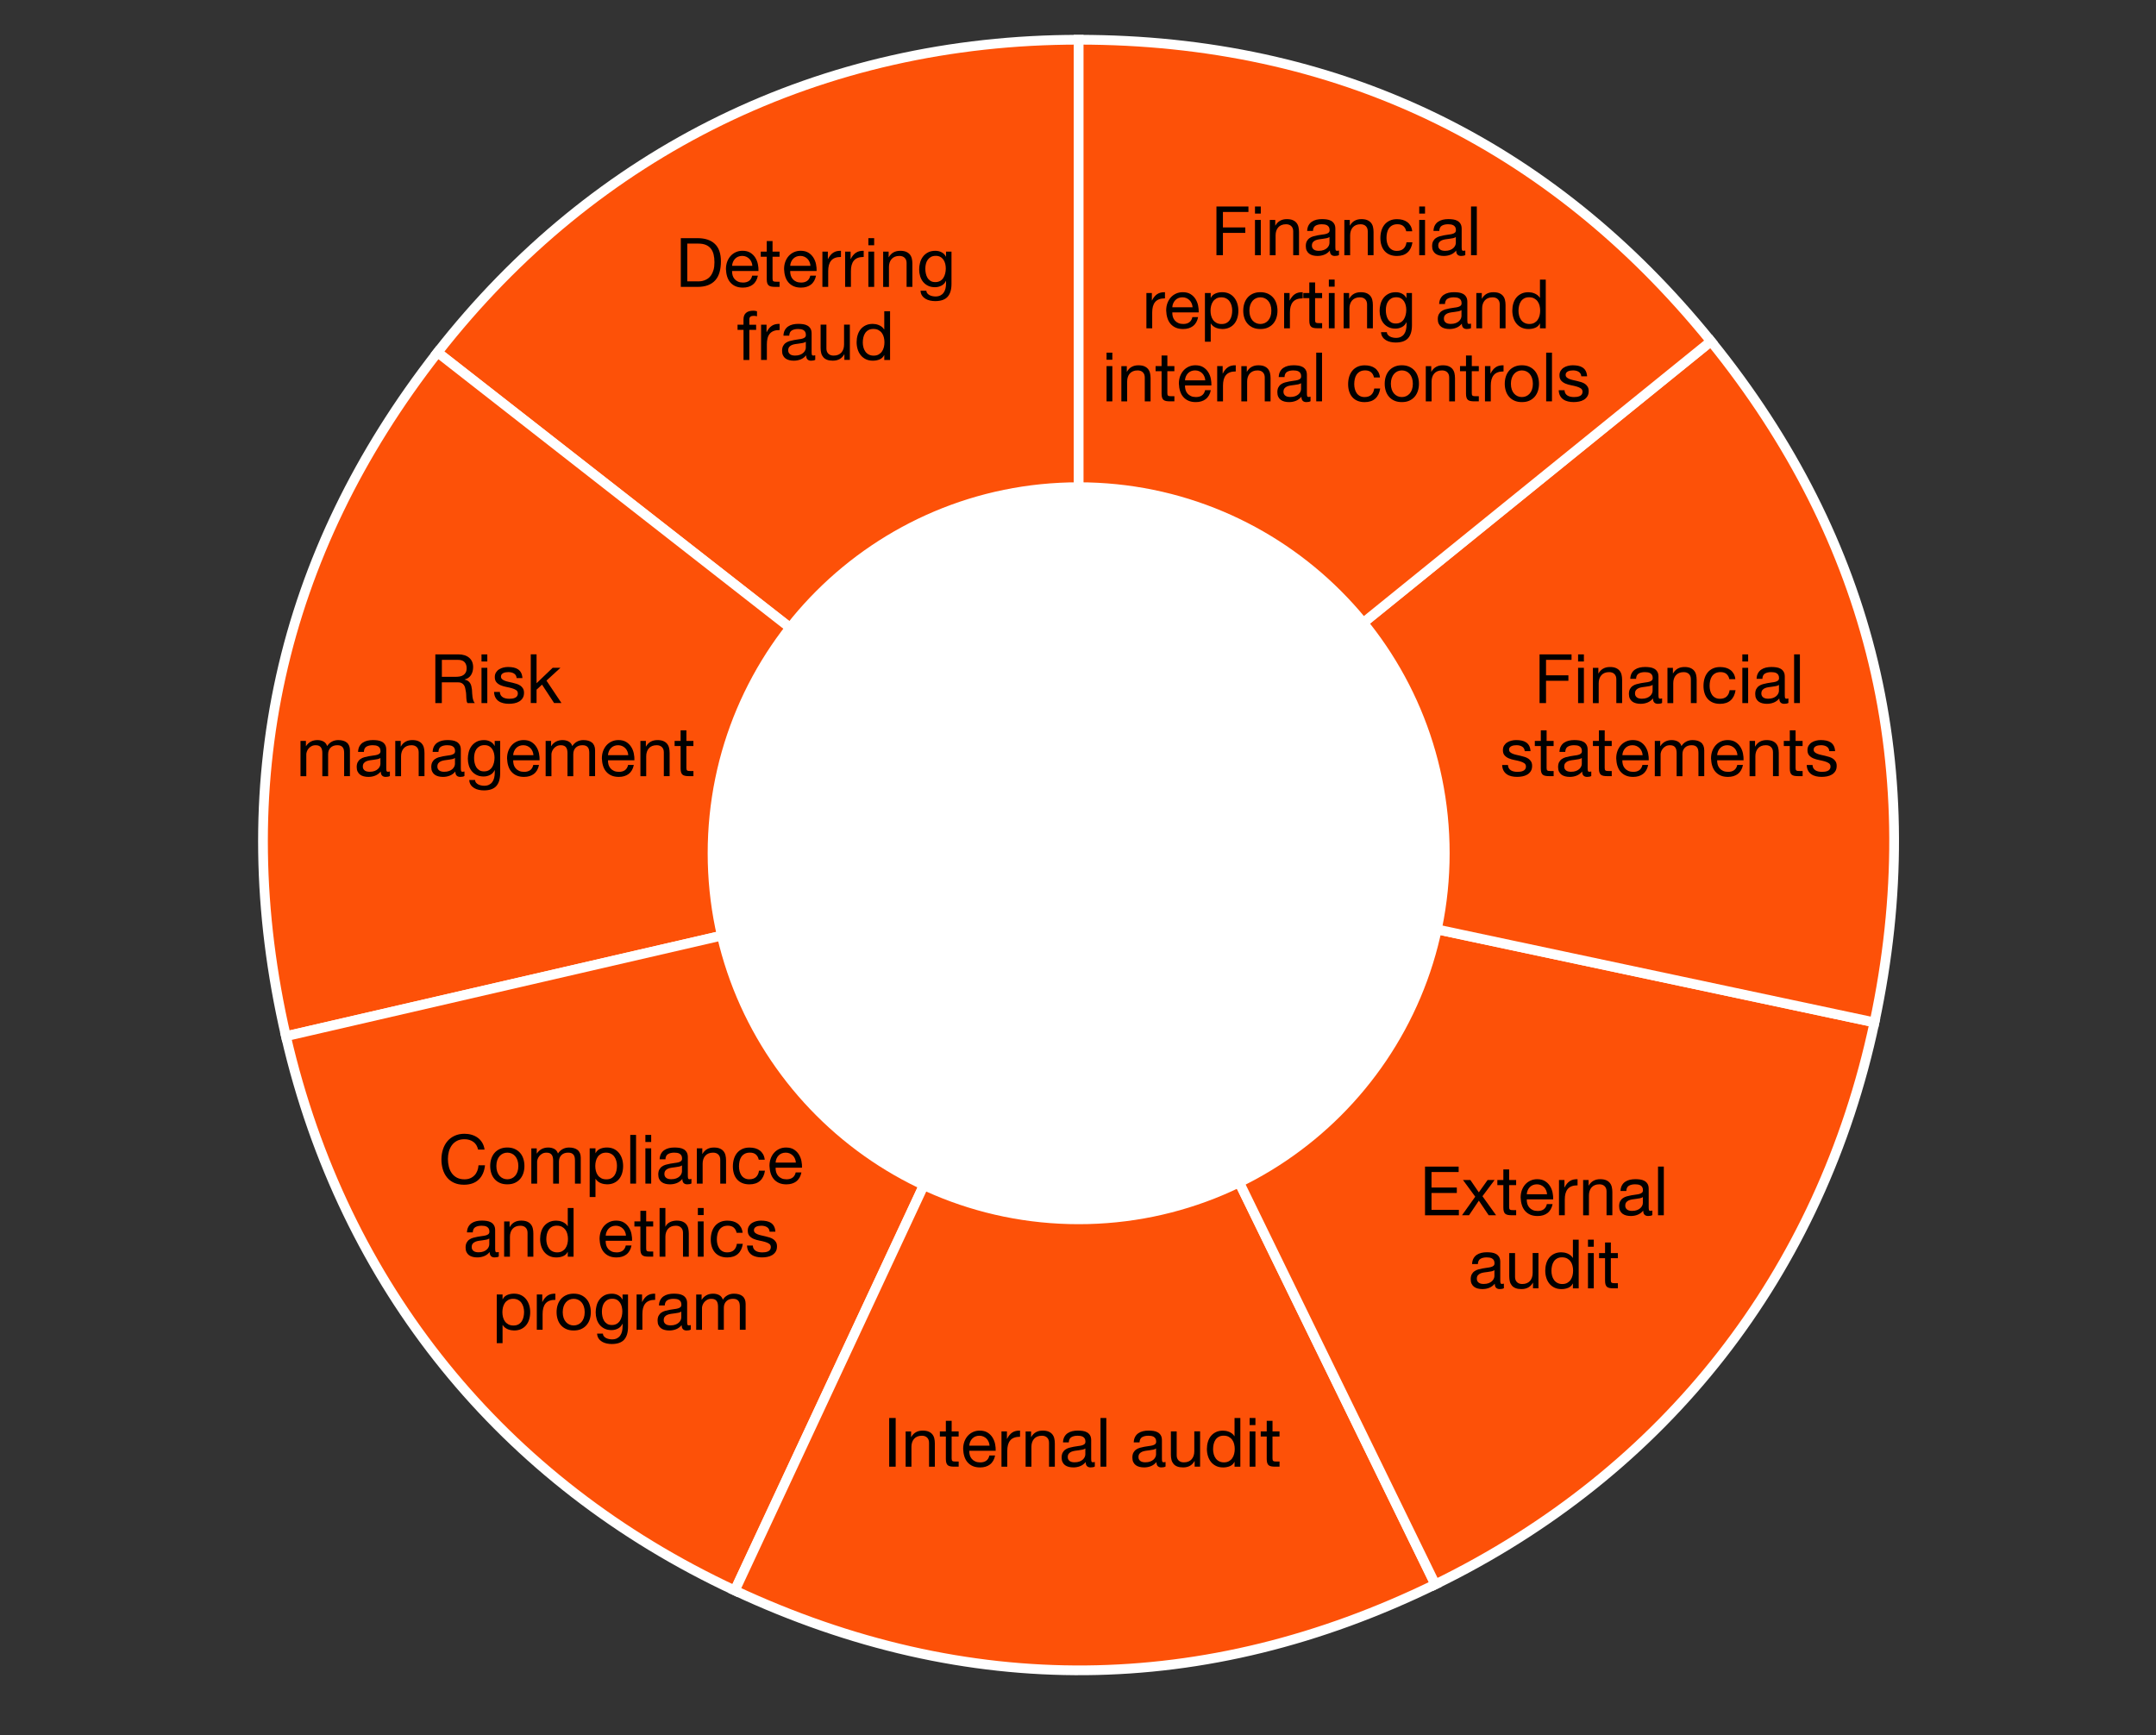 <?xml version="1.0" encoding="UTF-8"?><svg id="Layer_1" xmlns="http://www.w3.org/2000/svg" width="885" height="712.27" viewBox="0 0 885 712.27"><rect x="0" y="0" width="885" height="712.27" fill="#333333" stroke="none"/><path d="M442.77,350.27L179.6,144.67C244.44,61.67,337.45,16.31,442.77,16.31v333.96Z" style="fill:#fd5108; stroke:#fff; stroke-miterlimit:10; stroke-width:4px;"/><path d="M442.77,350.27l-325.4,75.13c-23.69-102.62-2.6-197.74,62.24-280.73l263.17,205.61Z" style="fill:#fd5108; stroke:#fff; stroke-miterlimit:10; stroke-width:4px;"/><path d="M442.77,350.27l-141.14,302.67c-95.45-44.51-160.57-124.93-184.26-227.55l325.4-75.13Z" style="fill:#fd5108; stroke:#fff; stroke-miterlimit:10; stroke-width:4px;"/><path d="M442.77,350.27l146.4,300.16c-94.66,46.17-192.09,47.02-287.54,2.51l141.14-302.67Z" style="fill:#fd5108; stroke:#fff; stroke-miterlimit:10; stroke-width:4px;"/><path d="M442.77,350.27l326.67,69.43c-21.9,103.02-85.61,184.56-180.27,230.73l-146.4-300.16Z" style="fill:#fd5108; stroke:#fff; stroke-miterlimit:10; stroke-width:4px;"/><path d="M442.77,350.27l259.54-210.17c66.28,81.85,89.02,176.59,67.13,279.6l-326.67-69.43Z" style="fill:#fd5108; stroke:#fff; stroke-miterlimit:10; stroke-width:4px;"/><path d="M442.77,350.27V16.31c105.32,0,193.26,41.95,259.54,123.79l-259.54,210.17Z" style="fill:#fd5108; stroke:#fff; stroke-miterlimit:10; stroke-width:4px;"/><path d="M442.77,350.27v-150.28c83,0,150.28,67.28,150.28,150.28,0,83-67.28,150.28-150.28,150.28s-150.28-67.28-150.28-150.28c0-83,67.28-150.28,150.28-150.28h0v150.28Z" style="fill:#fff; stroke:#fff; stroke-miterlimit:10; stroke-width:4px;"/><path d="M286.32,97.77c3.08,0,5.45.78,7.11,2.35,1.66,1.57,2.49,3.96,2.49,7.17,0,1.68-.19,3.17-.56,4.47s-.95,2.39-1.74,3.28c-.78.89-1.78,1.56-2.99,2.03-1.21.47-2.65.7-4.31.7h-6.86v-19.99h6.86ZM286.54,115.52c.3,0,.67-.02,1.12-.07.45-.05.92-.16,1.43-.34.5-.18,1-.43,1.5-.77s.94-.79,1.33-1.37c.39-.58.71-1.3.97-2.17s.38-1.92.38-3.15-.12-2.26-.35-3.21c-.23-.94-.62-1.75-1.15-2.41-.53-.66-1.22-1.17-2.06-1.51-.84-.35-1.88-.52-3.11-.52h-4.48v15.51h4.42Z"/><path d="M309.02,116.84c-1.08.82-2.45,1.23-4.09,1.23-1.16,0-2.16-.19-3.01-.56s-1.56-.9-2.14-1.57c-.58-.67-1.01-1.47-1.3-2.41-.29-.93-.45-1.95-.49-3.05,0-1.1.17-2.11.5-3.02.34-.91.81-1.71,1.41-2.38.61-.67,1.32-1.19,2.16-1.57.83-.37,1.74-.56,2.73-.56,1.29,0,2.36.27,3.21.8.85.53,1.53,1.21,2.04,2.03.51.82.87,1.72,1.06,2.69.2.97.28,1.89.24,2.77h-10.84c-.02.63.06,1.24.22,1.81s.44,1.07.81,1.51c.37.44.85.79,1.43,1.05.58.26,1.26.39,2.04.39,1.01,0,1.83-.23,2.48-.7.64-.47,1.07-1.18,1.27-2.13h2.35c-.32,1.62-1.02,2.85-2.1,3.67ZM308.45,107.54c-.21-.5-.5-.94-.87-1.3-.36-.36-.79-.65-1.29-.87-.49-.21-1.04-.32-1.64-.32s-1.17.11-1.67.32c-.5.21-.92.51-1.27.88-.36.37-.63.81-.84,1.3-.21.49-.33,1.02-.36,1.58h8.32c-.04-.56-.16-1.09-.38-1.6Z"/><path d="M320,103.29v2.1h-2.88v8.99c0,.28.02.5.07.67.04.17.13.3.27.39.13.09.31.15.54.18.23.03.54.04.91.04h1.09v2.1h-1.82c-.62,0-1.14-.04-1.58-.13-.44-.08-.79-.24-1.06-.46-.27-.22-.47-.54-.6-.95-.13-.41-.2-.95-.2-1.62v-9.21h-2.46v-2.1h2.46v-4.34h2.38v4.34h2.88Z"/><path d="M332.88,116.84c-1.08.82-2.45,1.23-4.09,1.23-1.16,0-2.16-.19-3.01-.56s-1.56-.9-2.14-1.57c-.58-.67-1.01-1.47-1.3-2.41-.29-.93-.45-1.95-.49-3.05,0-1.1.17-2.11.5-3.02.34-.91.81-1.71,1.41-2.38.61-.67,1.32-1.19,2.16-1.57.83-.37,1.74-.56,2.73-.56,1.29,0,2.36.27,3.21.8.85.53,1.53,1.21,2.04,2.03.51.82.87,1.72,1.06,2.69.2.97.28,1.89.24,2.77h-10.84c-.02.63.06,1.24.22,1.81s.44,1.07.81,1.51c.37.44.85.79,1.43,1.05.58.26,1.26.39,2.04.39,1.01,0,1.83-.23,2.48-.7.64-.47,1.07-1.18,1.27-2.13h2.35c-.32,1.62-1.02,2.85-2.1,3.67ZM332.3,107.54c-.21-.5-.5-.94-.87-1.3-.36-.36-.79-.65-1.29-.87-.49-.21-1.04-.32-1.64-.32s-1.17.11-1.67.32c-.5.21-.92.51-1.27.88-.36.37-.63.81-.84,1.3-.21.49-.33,1.02-.36,1.58h8.32c-.04-.56-.16-1.09-.38-1.6Z"/><path d="M339.82,103.29v3.05h.06c.58-1.18,1.29-2.04,2.13-2.6s1.9-.82,3.19-.78v2.52c-.95,0-1.77.13-2.44.39-.67.26-1.21.64-1.62,1.15s-.71,1.12-.9,1.83c-.19.72-.28,1.54-.28,2.48v6.44h-2.38v-14.48h2.24Z"/><path d="M349.15,103.29v3.05h.06c.58-1.18,1.29-2.04,2.13-2.6s1.9-.82,3.19-.78v2.52c-.95,0-1.77.13-2.44.39-.67.26-1.21.64-1.62,1.15s-.71,1.12-.9,1.83c-.19.72-.28,1.54-.28,2.48v6.44h-2.38v-14.48h2.24Z"/><path d="M356.45,100.68v-2.91h2.38v2.91h-2.38ZM358.83,103.29v14.48h-2.38v-14.48h2.38Z"/><path d="M364.77,103.29v2.3h.06c.99-1.75,2.56-2.63,4.7-2.63.95,0,1.75.13,2.38.39.63.26,1.15.63,1.54,1.09.39.47.67,1.02.83,1.67s.24,1.36.24,2.14v9.52h-2.38v-9.8c0-.9-.26-1.61-.79-2.13-.52-.52-1.24-.78-2.16-.78-.73,0-1.36.11-1.89.34-.53.22-.98.54-1.33.95-.36.41-.62.89-.8,1.44-.18.55-.27,1.15-.27,1.81v8.18h-2.38v-14.48h2.24Z"/><path d="M388.96,121.85c-1.08,1.18-2.78,1.76-5.1,1.76-.67,0-1.36-.07-2.06-.22-.7-.15-1.34-.39-1.9-.73-.57-.34-1.04-.77-1.41-1.32-.37-.54-.58-1.2-.62-1.99h2.38c.02.43.15.79.41,1.09.25.3.56.54.92.73.36.19.76.32,1.19.41s.84.13,1.23.13c.79,0,1.45-.14,1.99-.41.54-.27.99-.64,1.34-1.12s.61-1.05.77-1.72c.16-.67.24-1.41.24-2.21v-.95h-.05c-.41.9-1.03,1.55-1.86,1.97-.83.42-1.71.63-2.65.63-1.08,0-2.03-.2-2.83-.59-.8-.39-1.48-.92-2.02-1.58s-.95-1.44-1.22-2.32c-.27-.89-.41-1.82-.41-2.81,0-.86.11-1.74.34-2.65.22-.91.6-1.73,1.12-2.46.52-.74,1.21-1.34,2.07-1.82s1.91-.71,3.16-.71c.91,0,1.75.2,2.52.6s1.36,1,1.79,1.81h.03v-2.07h2.24v13.24c0,2.37-.54,4.14-1.62,5.32ZM385.92,115.34c.55-.33.99-.76,1.33-1.29.34-.53.58-1.13.74-1.81s.24-1.34.24-2.02c0-.63-.07-1.26-.22-1.88-.15-.62-.39-1.17-.71-1.67-.33-.49-.75-.89-1.28-1.19-.52-.3-1.16-.45-1.9-.45s-1.42.14-1.96.43-.98.68-1.33,1.16c-.35.49-.6,1.05-.76,1.68-.16.63-.24,1.3-.24,1.99,0,.65.06,1.31.2,1.96s.36,1.25.67,1.78c.32.53.74.96,1.26,1.29.52.33,1.18.49,1.96.49s1.45-.16,2-.49Z"/><path d="M302.75,135.39v-2.1h2.44v-2.16c0-1.18.34-2.07,1.02-2.67.68-.61,1.68-.91,2.98-.91.22,0,.48.02.77.06.29.04.55.09.77.17v2.07c-.21-.07-.43-.13-.67-.15-.24-.03-.47-.04-.67-.04-.58,0-1.03.11-1.34.34-.32.22-.47.65-.47,1.29v2.02h2.8v2.1h-2.8v12.38h-2.38v-12.38h-2.44Z"/><path d="M314.65,133.29v3.05h.05c.58-1.18,1.29-2.04,2.13-2.6s1.9-.82,3.19-.78v2.52c-.95,0-1.76.13-2.44.39-.67.26-1.21.64-1.62,1.15-.41.5-.71,1.12-.89,1.83-.19.72-.28,1.54-.28,2.48v6.44h-2.38v-14.48h2.24Z"/><path d="M334.64,147.71c-.41.24-.98.36-1.71.36-.62,0-1.11-.17-1.47-.52s-.55-.91-.55-1.69c-.65.78-1.41,1.35-2.28,1.69s-1.81.52-2.81.52c-.65,0-1.27-.07-1.86-.22s-1.1-.38-1.53-.7c-.43-.32-.77-.73-1.02-1.25-.25-.51-.38-1.13-.38-1.86,0-.82.14-1.49.42-2.02.28-.52.65-.95,1.11-1.27.46-.33.98-.57,1.57-.74s1.19-.31,1.81-.42c.65-.13,1.27-.23,1.86-.29.59-.06,1.11-.16,1.55-.28.45-.12.8-.3,1.06-.53.26-.23.39-.57.39-1.02,0-.52-.1-.94-.29-1.26-.2-.32-.45-.56-.76-.73-.31-.17-.65-.28-1.04-.34s-.76-.08-1.13-.08c-1.01,0-1.85.19-2.52.57-.67.38-1.04,1.11-1.09,2.17h-2.38c.04-.9.22-1.65.56-2.27.34-.62.79-1.12,1.34-1.5.56-.38,1.2-.66,1.92-.83s1.49-.25,2.31-.25c.65,0,1.3.05,1.95.14.64.09,1.23.28,1.75.57.52.29.94.69,1.26,1.22.32.52.47,1.2.47,2.04v7.43c0,.56.03.97.1,1.23.06.26.28.39.66.39.21,0,.45-.04.73-.11v1.85ZM330.78,140.29c-.3.22-.69.39-1.18.49-.49.1-.99.19-1.53.25-.53.06-1.07.14-1.61.22-.54.08-1.03.22-1.46.4-.43.19-.78.45-1.05.79-.27.34-.41.81-.41,1.41,0,.39.08.72.24.99s.36.49.62.66c.25.17.55.29.88.36.34.07.69.11,1.06.11.78,0,1.46-.11,2.02-.32s1.02-.48,1.37-.81c.36-.33.62-.68.79-1.06.17-.38.25-.74.25-1.07v-2.42Z"/><path d="M346.6,147.76v-2.3h-.06c-.5.9-1.15,1.55-1.93,1.97-.79.42-1.71.63-2.77.63-.95,0-1.75-.13-2.38-.38s-1.15-.61-1.54-1.08c-.39-.47-.67-1.02-.83-1.67-.16-.64-.24-1.36-.24-2.14v-9.52h2.38v9.8c0,.9.26,1.61.79,2.13.52.52,1.24.78,2.16.78.73,0,1.36-.11,1.89-.34.53-.22.98-.54,1.33-.95.36-.41.62-.89.8-1.44.18-.55.27-1.15.27-1.81v-8.18h2.38v14.48h-2.24Z"/><path d="M362.98,147.76v-1.96h-.06c-.39.8-1.01,1.38-1.85,1.74s-1.76.53-2.77.53c-1.12,0-2.1-.21-2.93-.62-.83-.41-1.52-.96-2.07-1.65-.55-.69-.97-1.49-1.25-2.41-.28-.91-.42-1.89-.42-2.91s.13-2,.41-2.91c.27-.91.68-1.71,1.23-2.39.55-.68,1.24-1.22,2.07-1.62.83-.4,1.8-.6,2.9-.6.37,0,.78.04,1.21.11.43.08.86.2,1.29.38s.84.41,1.22.7c.38.29.7.65.96,1.08h.06v-7.45h2.38v19.99h-2.38ZM354.42,142.63c.18.64.45,1.22.81,1.72s.83.91,1.4,1.2c.57.3,1.24.45,2,.45s1.48-.16,2.04-.48c.56-.32,1.02-.73,1.37-1.25.35-.51.61-1.1.77-1.75s.24-1.32.24-1.99c0-.71-.08-1.4-.25-2.06-.17-.66-.43-1.25-.8-1.75-.36-.5-.84-.91-1.41-1.22s-1.28-.46-2.1-.46-1.48.16-2.04.48c-.56.32-1.01.74-1.34,1.26-.34.52-.58,1.12-.73,1.79-.15.67-.22,1.36-.22,2.07,0,.67.09,1.33.27,1.97Z"/><path d="M188.13,268.63c1.9,0,3.39.47,4.47,1.4s1.61,2.21,1.61,3.84c0,1.21-.28,2.28-.83,3.19s-1.43,1.54-2.65,1.88v.06c.58.11,1.05.3,1.41.56.36.26.65.57.87.94.21.36.37.77.48,1.22.1.45.18.92.24,1.4.04.49.06.98.08,1.48.02.5.06,1,.14,1.48.07.49.18.95.32,1.39.14.44.35.83.63,1.16h-2.97c-.19-.21-.31-.49-.38-.84-.07-.35-.11-.75-.13-1.19-.02-.44-.04-.91-.06-1.41-.02-.5-.07-1-.17-1.48-.07-.48-.17-.95-.28-1.39-.11-.44-.29-.82-.53-1.15-.24-.33-.56-.59-.95-.78-.39-.2-.92-.29-1.57-.29h-6.5v8.54h-2.66v-19.99h9.41ZM188.69,277.71c.56-.09,1.05-.28,1.47-.55s.76-.63,1.01-1.09c.25-.46.38-1.05.38-1.78,0-1.01-.28-1.83-.84-2.46s-1.47-.95-2.72-.95h-6.61v6.97h5.54c.62,0,1.2-.05,1.76-.14Z"/><path d="M197.65,271.55v-2.91h2.38v2.91h-2.38ZM200.03,274.15v14.48h-2.38v-14.48h2.38Z"/><path d="M205.55,285.39c.22.36.52.65.88.87.36.21.77.37,1.23.46.46.09.93.14,1.41.14.37,0,.77-.03,1.18-.08.41-.06.79-.16,1.13-.31.34-.15.63-.37.85-.66.22-.29.34-.66.34-1.11,0-.62-.23-1.08-.7-1.4-.47-.32-1.05-.57-1.75-.77-.7-.2-1.46-.37-2.28-.53-.82-.16-1.58-.38-2.28-.67-.7-.29-1.28-.7-1.75-1.22-.47-.52-.7-1.25-.7-2.18,0-.73.16-1.35.49-1.88.33-.52.75-.95,1.26-1.27.51-.33,1.09-.57,1.74-.73.64-.16,1.28-.24,1.92-.24.82,0,1.58.07,2.27.21s1.3.38,1.83.73c.53.35.96.81,1.27,1.4s.5,1.32.56,2.2h-2.38c-.04-.47-.16-.85-.36-1.16-.21-.31-.47-.56-.78-.74-.32-.19-.67-.32-1.05-.41-.38-.08-.77-.13-1.16-.13-.36,0-.71.03-1.08.08-.36.06-.7.15-.99.29-.3.14-.54.33-.73.56s-.28.54-.28.91c0,.41.14.75.43,1.02s.66.49,1.11.67c.45.18.95.33,1.51.45.56.12,1.12.25,1.68.38.6.13,1.18.29,1.75.48.57.19,1.07.43,1.51.74.44.31.79.7,1.06,1.16.27.47.41,1.05.41,1.74,0,.88-.18,1.61-.55,2.18-.36.58-.84,1.05-1.43,1.4-.59.35-1.25.6-1.99.74-.74.14-1.47.21-2.2.21-.8,0-1.57-.08-2.3-.25-.73-.17-1.37-.44-1.93-.83-.56-.38-1.01-.89-1.34-1.51-.34-.62-.52-1.39-.56-2.28h2.38c.02.52.14.97.36,1.33Z"/><path d="M220.25,268.63v11.84l6.61-6.33h3.19l-5.74,5.26,6.16,9.21h-3.02l-4.96-7.56-2.24,2.07v5.49h-2.38v-19.99h2.38Z"/><path d="M125.57,304.15v2.13h.06c1.08-1.64,2.64-2.46,4.68-2.46.9,0,1.71.19,2.44.56.73.37,1.24,1.01,1.54,1.9.49-.78,1.12-1.39,1.92-1.82.79-.43,1.67-.64,2.62-.64.73,0,1.39.08,1.97.24.59.16,1.09.41,1.51.74s.75.77.98,1.3c.23.53.35,1.17.35,1.92v10.61h-2.38v-9.49c0-.45-.04-.87-.11-1.26-.07-.39-.21-.73-.42-1.02-.21-.29-.49-.52-.85-.69s-.84-.25-1.41-.25c-1.18,0-2.1.34-2.77,1.01s-1.01,1.57-1.01,2.69v9.02h-2.38v-9.49c0-.47-.04-.9-.13-1.29-.08-.39-.23-.73-.43-1.02-.21-.29-.48-.51-.83-.67-.35-.16-.79-.24-1.33-.24-.69,0-1.28.14-1.78.42s-.9.62-1.2,1.01c-.31.39-.53.8-.67,1.22-.14.42-.21.77-.21,1.05v9.02h-2.38v-14.48h2.24Z"/><path d="M160.03,318.57c-.41.24-.98.36-1.71.36-.62,0-1.11-.17-1.47-.52-.36-.35-.55-.91-.55-1.69-.65.78-1.41,1.35-2.28,1.69-.87.35-1.81.52-2.81.52-.65,0-1.27-.07-1.86-.22-.59-.15-1.1-.38-1.53-.7-.43-.32-.77-.73-1.02-1.25-.25-.51-.38-1.13-.38-1.86,0-.82.14-1.49.42-2.02.28-.52.65-.95,1.11-1.27.46-.33.98-.57,1.57-.74.59-.17,1.19-.31,1.81-.42.65-.13,1.27-.23,1.86-.29.59-.06,1.11-.16,1.55-.28.45-.12.8-.3,1.06-.53.26-.23.39-.57.39-1.02,0-.52-.1-.94-.29-1.26-.2-.32-.45-.56-.76-.73-.31-.17-.65-.28-1.04-.34-.38-.06-.76-.08-1.13-.08-1.01,0-1.85.19-2.52.57-.67.38-1.04,1.11-1.09,2.17h-2.38c.04-.9.22-1.65.56-2.27.34-.62.78-1.12,1.34-1.5.56-.38,1.2-.66,1.92-.83s1.49-.25,2.31-.25c.65,0,1.3.05,1.95.14.64.09,1.23.28,1.75.57.52.29.94.69,1.26,1.22.32.52.48,1.2.48,2.04v7.43c0,.56.03.97.1,1.23.06.26.28.39.66.39.21,0,.45-.04.73-.11v1.85ZM156.17,311.15c-.3.22-.69.39-1.18.49-.49.1-.99.19-1.53.25s-1.07.14-1.61.22c-.54.08-1.03.22-1.46.4-.43.19-.78.45-1.05.79s-.41.81-.41,1.41c0,.39.08.72.24.99.16.27.36.49.62.66.25.17.55.29.88.36.34.07.69.11,1.06.11.78,0,1.46-.11,2.02-.32.56-.21,1.02-.48,1.37-.81s.62-.68.78-1.06c.17-.38.25-.74.25-1.07v-2.42Z"/><path d="M164.49,304.15v2.3h.06c.99-1.75,2.56-2.63,4.7-2.63.95,0,1.75.13,2.38.39.63.26,1.15.63,1.54,1.09.39.47.67,1.02.83,1.67.16.64.24,1.36.24,2.14v9.52h-2.38v-9.8c0-.9-.26-1.61-.78-2.13-.52-.52-1.24-.78-2.16-.78-.73,0-1.36.11-1.89.34-.53.22-.98.54-1.33.95-.36.41-.62.89-.8,1.44-.18.55-.27,1.15-.27,1.81v8.18h-2.38v-14.48h2.24Z"/><path d="M190.64,318.57c-.41.24-.98.36-1.71.36-.62,0-1.11-.17-1.47-.52-.36-.35-.55-.91-.55-1.69-.65.78-1.41,1.35-2.28,1.69-.87.35-1.81.52-2.81.52-.65,0-1.27-.07-1.86-.22-.59-.15-1.1-.38-1.53-.7-.43-.32-.77-.73-1.02-1.25-.25-.51-.38-1.13-.38-1.86,0-.82.14-1.49.42-2.02.28-.52.65-.95,1.11-1.27.46-.33.98-.57,1.57-.74.59-.17,1.19-.31,1.81-.42.65-.13,1.27-.23,1.86-.29.59-.06,1.11-.16,1.55-.28.45-.12.8-.3,1.06-.53.26-.23.39-.57.39-1.02,0-.52-.1-.94-.29-1.26-.2-.32-.45-.56-.76-.73-.31-.17-.65-.28-1.04-.34-.38-.06-.76-.08-1.13-.08-1.01,0-1.85.19-2.52.57-.67.38-1.04,1.11-1.09,2.17h-2.38c.04-.9.22-1.65.56-2.27.34-.62.78-1.12,1.34-1.5.56-.38,1.2-.66,1.92-.83s1.49-.25,2.31-.25c.65,0,1.3.05,1.95.14.64.09,1.23.28,1.75.57.52.29.94.69,1.26,1.22.32.52.48,1.2.48,2.04v7.43c0,.56.03.97.1,1.23.06.26.28.39.66.39.21,0,.45-.04.73-.11v1.85ZM186.77,311.15c-.3.22-.69.39-1.18.49-.49.1-.99.19-1.53.25s-1.07.14-1.61.22c-.54.08-1.03.22-1.46.4-.43.19-.78.45-1.05.79s-.41.81-.41,1.41c0,.39.08.72.24.99.16.27.36.49.62.66.25.17.55.29.88.36.34.07.69.11,1.06.11.78,0,1.46-.11,2.02-.32.56-.21,1.02-.48,1.37-.81s.62-.68.78-1.06c.17-.38.25-.74.25-1.07v-2.42Z"/><path d="M203.71,322.71c-1.08,1.18-2.78,1.76-5.1,1.76-.67,0-1.36-.07-2.06-.22s-1.33-.39-1.9-.73-1.04-.77-1.41-1.32c-.37-.54-.58-1.2-.62-1.99h2.38c.02.43.15.79.41,1.09.25.3.56.54.92.73.36.19.76.32,1.19.41s.84.13,1.23.13c.78,0,1.45-.14,1.99-.41.54-.27.99-.64,1.34-1.12.35-.48.61-1.05.77-1.72.16-.67.24-1.41.24-2.21v-.95h-.06c-.41.9-1.03,1.55-1.86,1.97-.83.42-1.71.63-2.65.63-1.08,0-2.03-.2-2.83-.59-.8-.39-1.48-.92-2.02-1.58s-.95-1.44-1.22-2.32c-.27-.89-.41-1.82-.41-2.81,0-.86.11-1.74.34-2.65.22-.91.6-1.73,1.12-2.46s1.21-1.34,2.07-1.82c.86-.48,1.91-.71,3.16-.71.91,0,1.75.2,2.52.6s1.36,1,1.79,1.81h.03v-2.07h2.24v13.24c0,2.37-.54,4.14-1.62,5.32ZM200.68,316.2c.55-.33.99-.76,1.33-1.29.34-.53.58-1.13.74-1.81.16-.67.24-1.34.24-2.02,0-.63-.07-1.26-.22-1.88-.15-.62-.39-1.17-.71-1.67-.33-.49-.75-.89-1.27-1.19-.52-.3-1.16-.45-1.9-.45s-1.42.14-1.96.43c-.54.29-.98.68-1.33,1.16-.35.49-.6,1.05-.76,1.68-.16.63-.24,1.3-.24,1.99,0,.65.06,1.31.2,1.96s.35,1.25.67,1.78c.32.53.74.96,1.26,1.29.52.33,1.18.49,1.96.49s1.45-.16,2-.49Z"/><path d="M219.17,317.7c-1.08.82-2.45,1.23-4.09,1.23-1.16,0-2.16-.19-3.01-.56-.85-.37-1.56-.9-2.14-1.57-.58-.67-1.01-1.47-1.3-2.41-.29-.93-.45-1.95-.49-3.05,0-1.1.17-2.11.5-3.02.34-.91.81-1.71,1.41-2.38s1.33-1.19,2.16-1.57c.83-.37,1.74-.56,2.73-.56,1.29,0,2.36.27,3.21.8.85.53,1.53,1.21,2.04,2.03.51.82.87,1.72,1.06,2.69s.28,1.89.24,2.77h-10.84c-.02.63.06,1.24.22,1.81s.44,1.07.81,1.51c.37.44.85.79,1.43,1.05.58.26,1.26.39,2.04.39,1.01,0,1.83-.23,2.48-.7.64-.47,1.07-1.18,1.27-2.13h2.35c-.32,1.62-1.02,2.85-2.1,3.67ZM218.59,308.41c-.21-.5-.5-.94-.87-1.3-.36-.36-.79-.65-1.29-.87-.49-.21-1.04-.32-1.64-.32s-1.17.11-1.67.32c-.5.21-.92.51-1.27.88-.36.37-.63.81-.84,1.3-.21.49-.33,1.02-.36,1.58h8.32c-.04-.56-.16-1.09-.38-1.6Z"/><path d="M226.2,304.15v2.13h.06c1.08-1.64,2.64-2.46,4.68-2.46.9,0,1.71.19,2.44.56.73.37,1.24,1.01,1.54,1.9.49-.78,1.12-1.39,1.92-1.82.79-.43,1.67-.64,2.62-.64.73,0,1.39.08,1.97.24.59.16,1.09.41,1.51.74s.75.77.98,1.3c.23.53.35,1.17.35,1.92v10.61h-2.38v-9.49c0-.45-.04-.87-.11-1.26-.07-.39-.21-.73-.42-1.02-.21-.29-.49-.52-.85-.69s-.84-.25-1.41-.25c-1.18,0-2.1.34-2.77,1.01s-1.01,1.57-1.01,2.69v9.02h-2.38v-9.49c0-.47-.04-.9-.13-1.29-.08-.39-.23-.73-.43-1.02-.21-.29-.48-.51-.83-.67-.35-.16-.79-.24-1.33-.24-.69,0-1.28.14-1.78.42s-.9.62-1.2,1.01c-.31.39-.53.8-.67,1.22-.14.42-.21.77-.21,1.05v9.02h-2.38v-14.48h2.24Z"/><path d="M258.09,317.7c-1.08.82-2.45,1.23-4.09,1.23-1.16,0-2.16-.19-3.01-.56-.85-.37-1.56-.9-2.14-1.57-.58-.67-1.01-1.47-1.3-2.41-.29-.93-.45-1.95-.49-3.05,0-1.1.17-2.11.5-3.02.34-.91.81-1.71,1.41-2.38s1.33-1.19,2.16-1.57c.83-.37,1.74-.56,2.73-.56,1.29,0,2.36.27,3.21.8.85.53,1.53,1.21,2.04,2.03.51.82.87,1.72,1.06,2.69s.28,1.89.24,2.77h-10.84c-.02.63.06,1.24.22,1.81s.44,1.07.81,1.51c.37.44.85.79,1.43,1.05.58.26,1.26.39,2.04.39,1.01,0,1.83-.23,2.48-.7.64-.47,1.07-1.18,1.27-2.13h2.35c-.32,1.62-1.02,2.85-2.1,3.67ZM257.51,308.41c-.21-.5-.5-.94-.87-1.3-.36-.36-.79-.65-1.29-.87-.49-.21-1.04-.32-1.64-.32s-1.17.11-1.67.32c-.5.21-.92.51-1.27.88-.36.37-.63.81-.84,1.3-.21.49-.33,1.02-.36,1.58h8.32c-.04-.56-.16-1.09-.38-1.6Z"/><path d="M265.12,304.15v2.3h.06c.99-1.75,2.56-2.63,4.7-2.63.95,0,1.75.13,2.38.39.63.26,1.15.63,1.54,1.09.39.47.67,1.02.83,1.67.16.64.24,1.36.24,2.14v9.52h-2.38v-9.8c0-.9-.26-1.61-.78-2.13-.52-.52-1.24-.78-2.16-.78-.73,0-1.36.11-1.89.34-.53.22-.98.54-1.33.95-.36.41-.62.89-.8,1.44-.18.55-.27,1.15-.27,1.81v8.18h-2.38v-14.48h2.24Z"/><path d="M284.63,304.15v2.1h-2.88v8.99c0,.28.02.5.07.67.05.17.13.3.27.39.13.09.31.15.55.18.23.03.54.04.91.04h1.09v2.1h-1.82c-.62,0-1.14-.04-1.58-.13s-.79-.24-1.06-.46-.47-.54-.6-.95c-.13-.41-.2-.95-.2-1.62v-9.21h-2.46v-2.1h2.46v-4.34h2.38v4.34h2.88Z"/><path d="M194.27,468.73c-1.02-.71-2.23-1.06-3.63-1.06-1.19,0-2.22.22-3.07.67-.85.45-1.55,1.05-2.1,1.81s-.96,1.62-1.22,2.59-.39,1.98-.39,3.02c0,1.14.13,2.22.39,3.23.26,1.02.67,1.9,1.22,2.66s1.26,1.36,2.11,1.81c.86.45,1.89.67,3.08.67.88,0,1.66-.14,2.34-.43.68-.29,1.27-.69,1.76-1.2.5-.51.88-1.12,1.16-1.83.28-.71.45-1.47.5-2.3h2.66c-.26,2.52-1.13,4.48-2.6,5.88-1.47,1.4-3.49,2.1-6.05,2.1-1.55,0-2.9-.27-4.06-.8-1.16-.53-2.12-1.26-2.88-2.2s-1.34-2.04-1.72-3.3c-.38-1.27-.57-2.63-.57-4.09s.21-2.82.62-4.1c.41-1.28,1.01-2.39,1.81-3.35.79-.95,1.78-1.7,2.97-2.25,1.19-.55,2.54-.83,4.07-.83,1.04,0,2.03.14,2.97.42.93.28,1.76.69,2.49,1.23.73.54,1.33,1.22,1.82,2.03.49.81.8,1.75.95,2.81h-2.66c-.3-1.42-.96-2.48-1.97-3.19Z"/><path d="M201.67,475.68c.3-.92.75-1.73,1.34-2.41s1.33-1.22,2.21-1.61c.88-.39,1.89-.59,3.02-.59s2.17.2,3.04.59c.87.39,1.6.93,2.2,1.61.6.68,1.04,1.48,1.34,2.41.3.92.45,1.92.45,2.98s-.15,2.05-.45,2.97c-.3.91-.75,1.71-1.34,2.39-.6.68-1.33,1.21-2.2,1.6-.87.38-1.88.57-3.04.57s-2.15-.19-3.02-.57c-.88-.38-1.61-.91-2.21-1.6-.6-.68-1.05-1.48-1.34-2.39-.3-.92-.45-1.9-.45-2.97s.15-2.06.45-2.98ZM204.1,481c.23.68.56,1.25.97,1.71.41.46.89.81,1.44,1.05.55.24,1.13.36,1.75.36s1.2-.12,1.75-.36c.55-.24,1.03-.59,1.44-1.05.41-.46.73-1.03.97-1.71.23-.68.35-1.46.35-2.34s-.12-1.66-.35-2.34c-.23-.68-.56-1.25-.97-1.72-.41-.47-.89-.82-1.44-1.06-.55-.24-1.13-.36-1.75-.36s-1.2.12-1.75.36c-.55.24-1.03.6-1.44,1.06s-.73,1.04-.97,1.72c-.23.68-.35,1.46-.35,2.34s.12,1.66.35,2.34Z"/><path d="M220.32,471.41v2.13h.06c1.08-1.64,2.64-2.46,4.68-2.46.9,0,1.71.19,2.44.56.73.37,1.24,1.01,1.54,1.9.49-.78,1.12-1.39,1.92-1.82.79-.43,1.67-.64,2.62-.64.73,0,1.39.08,1.97.24.59.16,1.09.41,1.51.74s.75.77.98,1.3.35,1.17.35,1.92v10.61h-2.38v-9.49c0-.45-.04-.87-.11-1.26-.07-.39-.21-.73-.42-1.02-.21-.29-.49-.52-.85-.69s-.84-.25-1.41-.25c-1.18,0-2.1.34-2.77,1.01s-1.01,1.57-1.01,2.69v9.02h-2.38v-9.49c0-.47-.04-.9-.13-1.29s-.23-.73-.43-1.02c-.21-.29-.48-.51-.83-.67-.35-.16-.79-.24-1.33-.24-.69,0-1.28.14-1.78.42-.49.28-.9.62-1.2,1.01-.31.39-.53.8-.67,1.22-.14.42-.21.77-.21,1.05v9.02h-2.38v-14.48h2.24Z"/><path d="M244.43,471.41v1.96h.06c.39-.8,1.01-1.39,1.85-1.75.84-.36,1.76-.55,2.77-.55,1.12,0,2.1.21,2.93.62.83.41,1.52.97,2.07,1.67s.97,1.51,1.25,2.42c.28.92.42,1.89.42,2.91s-.14,2-.41,2.91c-.27.92-.68,1.71-1.23,2.39-.55.68-1.24,1.22-2.07,1.61-.83.39-1.8.59-2.9.59-.36,0-.75-.04-1.19-.11-.44-.07-.87-.2-1.3-.36-.43-.17-.84-.4-1.22-.69-.38-.29-.71-.65-.97-1.08h-.06v7.45h-2.38v-19.99h2.38ZM252.98,476.55c-.18-.64-.45-1.22-.81-1.72s-.83-.91-1.4-1.2c-.57-.3-1.24-.45-2-.45s-1.48.16-2.04.48c-.56.32-1.02.73-1.37,1.25s-.61,1.1-.77,1.75c-.16.65-.24,1.32-.24,1.99,0,.71.08,1.4.25,2.06.17.66.43,1.25.8,1.75.36.5.84.91,1.41,1.22.58.31,1.28.46,2.1.46s1.51-.16,2.06-.48.99-.74,1.33-1.26.58-1.12.73-1.79.22-1.36.22-2.07c0-.67-.09-1.33-.27-1.97Z"/><path d="M261.09,465.9v19.99h-2.38v-19.99h2.38Z"/><path d="M264.92,468.81v-2.91h2.38v2.91h-2.38ZM267.3,471.41v14.48h-2.38v-14.48h2.38Z"/><path d="M283.82,485.83c-.41.24-.98.36-1.71.36-.62,0-1.11-.17-1.47-.52-.36-.35-.55-.91-.55-1.69-.65.78-1.41,1.35-2.28,1.69-.87.34-1.81.52-2.81.52-.65,0-1.27-.07-1.86-.22-.59-.15-1.1-.38-1.53-.7-.43-.32-.77-.73-1.02-1.25-.25-.51-.38-1.13-.38-1.86,0-.82.14-1.49.42-2.02.28-.52.65-.95,1.11-1.27.46-.33.98-.57,1.57-.74.59-.17,1.19-.31,1.81-.42.65-.13,1.27-.23,1.86-.29.59-.06,1.11-.16,1.55-.28s.8-.3,1.06-.53.39-.57.39-1.02c0-.52-.1-.94-.29-1.26-.2-.32-.45-.56-.76-.73-.31-.17-.65-.28-1.04-.34-.38-.06-.76-.08-1.13-.08-1.01,0-1.85.19-2.52.57-.67.38-1.04,1.11-1.09,2.17h-2.38c.04-.9.22-1.65.56-2.27s.78-1.12,1.34-1.5c.56-.38,1.2-.66,1.92-.83s1.49-.25,2.31-.25c.65,0,1.3.05,1.95.14.64.09,1.23.28,1.75.57.52.29.94.69,1.26,1.22.32.52.48,1.2.48,2.04v7.43c0,.56.03.97.1,1.23.06.26.28.39.66.39.21,0,.45-.04.73-.11v1.85ZM279.96,478.41c-.3.22-.69.39-1.18.49s-.99.19-1.53.25c-.53.06-1.07.14-1.61.22-.54.08-1.03.22-1.46.4-.43.18-.78.45-1.05.79s-.41.81-.41,1.41c0,.39.08.72.24.99.16.27.36.49.62.66s.55.29.88.36.69.11,1.06.11c.78,0,1.46-.11,2.02-.32.56-.21,1.02-.48,1.37-.81s.62-.68.78-1.06.25-.74.25-1.07v-2.42Z"/><path d="M288.28,471.41v2.3h.06c.99-1.75,2.56-2.63,4.7-2.63.95,0,1.75.13,2.38.39s1.15.62,1.54,1.09.67,1.02.83,1.67c.16.64.24,1.36.24,2.14v9.52h-2.38v-9.8c0-.9-.26-1.61-.78-2.13-.52-.52-1.24-.78-2.16-.78-.73,0-1.36.11-1.89.34-.53.22-.98.54-1.33.95-.36.41-.62.89-.8,1.44-.18.55-.27,1.15-.27,1.81v8.18h-2.38v-14.48h2.24Z"/><path d="M310.26,473.93c-.6-.5-1.4-.76-2.41-.76-.86,0-1.58.16-2.16.48-.58.32-1.04.74-1.39,1.26-.35.52-.59,1.12-.74,1.81s-.22,1.39-.22,2.11c0,.67.08,1.33.24,1.96.16.63.41,1.2.74,1.69.34.5.77.89,1.32,1.19.54.3,1.18.45,1.93.45,1.18,0,2.1-.31,2.76-.92.66-.62,1.07-1.48,1.22-2.6h2.44c-.26,1.79-.93,3.17-2,4.14-1.07.97-2.53,1.46-4.38,1.46-1.1,0-2.08-.18-2.93-.53-.85-.35-1.56-.86-2.13-1.51-.57-.65-1-1.43-1.29-2.34-.29-.91-.43-1.9-.43-2.98s.14-2.09.42-3.04c.28-.94.71-1.76,1.27-2.46.57-.7,1.28-1.25,2.14-1.65s1.86-.6,3-.6c.82,0,1.59.1,2.31.29.72.2,1.35.5,1.9.91.55.41,1,.93,1.36,1.55.35.63.58,1.37.67,2.23h-2.46c-.19-.91-.58-1.62-1.18-2.13Z"/><path d="M326.89,484.97c-1.08.82-2.45,1.23-4.09,1.23-1.16,0-2.16-.19-3.01-.56-.85-.37-1.56-.9-2.14-1.57-.58-.67-1.01-1.47-1.3-2.41-.29-.93-.45-1.95-.49-3.05,0-1.1.17-2.11.5-3.02.34-.91.81-1.71,1.41-2.38s1.33-1.19,2.16-1.57c.83-.37,1.74-.56,2.73-.56,1.29,0,2.36.27,3.21.8.85.53,1.53,1.21,2.04,2.03.51.82.87,1.72,1.06,2.69s.28,1.89.24,2.77h-10.84c-.02.63.06,1.24.22,1.81s.44,1.07.81,1.51c.37.44.85.79,1.43,1.05.58.26,1.26.39,2.04.39,1.01,0,1.83-.23,2.48-.7.64-.47,1.07-1.18,1.27-2.13h2.35c-.32,1.62-1.02,2.85-2.1,3.67ZM326.31,475.67c-.21-.5-.5-.94-.87-1.3-.36-.36-.79-.65-1.29-.87-.49-.21-1.04-.32-1.64-.32s-1.17.11-1.67.32c-.5.21-.92.51-1.27.88-.36.37-.63.81-.84,1.3-.21.49-.33,1.02-.36,1.58h8.32c-.04-.56-.16-1.09-.38-1.6Z"/><path d="M204.73,515.83c-.41.24-.98.36-1.71.36-.62,0-1.11-.17-1.47-.52-.36-.35-.55-.91-.55-1.69-.65.78-1.41,1.35-2.28,1.69-.87.34-1.81.52-2.81.52-.65,0-1.27-.07-1.86-.22-.59-.15-1.1-.38-1.53-.7-.43-.32-.77-.73-1.02-1.25-.25-.51-.38-1.13-.38-1.86,0-.82.14-1.49.42-2.02.28-.52.65-.95,1.11-1.27.46-.33.98-.57,1.57-.74.59-.17,1.19-.31,1.81-.42.65-.13,1.27-.23,1.86-.29.59-.06,1.11-.16,1.55-.28s.8-.3,1.06-.53.39-.57.39-1.02c0-.52-.1-.94-.29-1.26-.2-.32-.45-.56-.76-.73-.31-.17-.65-.28-1.04-.34-.38-.06-.76-.08-1.13-.08-1.01,0-1.85.19-2.52.57-.67.38-1.04,1.11-1.09,2.17h-2.38c.04-.9.22-1.65.56-2.27s.78-1.12,1.34-1.5c.56-.38,1.2-.66,1.92-.83s1.49-.25,2.31-.25c.65,0,1.3.05,1.95.14.64.09,1.23.28,1.75.57.52.29.94.69,1.26,1.22.32.52.48,1.2.48,2.04v7.43c0,.56.03.97.1,1.23.06.26.28.39.66.39.21,0,.45-.04.73-.11v1.85ZM200.86,508.41c-.3.22-.69.39-1.18.49s-.99.19-1.53.25c-.53.06-1.07.14-1.61.22-.54.08-1.03.22-1.46.4-.43.18-.78.45-1.05.79s-.41.81-.41,1.41c0,.39.08.72.24.99.16.27.36.49.62.66s.55.29.88.36.69.11,1.06.11c.78,0,1.46-.11,2.02-.32.56-.21,1.02-.48,1.37-.81s.62-.68.78-1.06.25-.74.25-1.07v-2.42Z"/><path d="M209.18,501.41v2.3h.06c.99-1.75,2.56-2.63,4.7-2.63.95,0,1.75.13,2.38.39s1.15.62,1.54,1.09.67,1.02.83,1.67c.16.64.24,1.36.24,2.14v9.52h-2.38v-9.8c0-.9-.26-1.61-.78-2.13-.52-.52-1.24-.78-2.16-.78-.73,0-1.36.11-1.89.34-.53.22-.98.54-1.33.95-.36.41-.62.89-.8,1.44-.18.55-.27,1.15-.27,1.81v8.18h-2.38v-14.48h2.24Z"/><path d="M233.06,515.89v-1.96h-.06c-.39.8-1.01,1.38-1.85,1.74-.84.35-1.76.53-2.77.53-1.12,0-2.1-.21-2.93-.62-.83-.41-1.52-.96-2.07-1.65s-.97-1.49-1.25-2.41c-.28-.91-.42-1.89-.42-2.91s.14-2,.41-2.91c.27-.91.68-1.71,1.23-2.39.55-.68,1.24-1.22,2.07-1.62s1.8-.6,2.9-.6c.37,0,.77.04,1.2.11.43.08.86.2,1.29.38.43.18.83.41,1.22.7.38.29.7.65.97,1.08h.06v-7.45h2.38v19.99h-2.38ZM224.51,510.75c.18.64.45,1.22.81,1.72.36.5.83.91,1.4,1.2s1.24.45,2,.45,1.48-.16,2.04-.48c.56-.32,1.02-.73,1.37-1.25.35-.51.61-1.1.77-1.75.16-.65.24-1.32.24-1.99,0-.71-.08-1.39-.25-2.06-.17-.66-.43-1.25-.8-1.75s-.84-.91-1.41-1.22c-.58-.31-1.28-.46-2.1-.46s-1.48.16-2.04.48c-.56.32-1.01.74-1.34,1.26-.34.52-.58,1.12-.73,1.79s-.22,1.36-.22,2.07c0,.67.09,1.33.27,1.97Z"/><path d="M257.14,514.97c-1.08.82-2.45,1.23-4.09,1.23-1.16,0-2.16-.19-3.01-.56-.85-.37-1.56-.9-2.14-1.57-.58-.67-1.01-1.47-1.3-2.41-.29-.93-.45-1.95-.49-3.05,0-1.1.17-2.11.5-3.02.34-.91.81-1.71,1.41-2.38s1.33-1.19,2.16-1.57c.83-.37,1.74-.56,2.73-.56,1.29,0,2.36.27,3.21.8.85.53,1.53,1.21,2.04,2.03.51.82.87,1.72,1.06,2.69s.28,1.89.24,2.77h-10.84c-.02.63.06,1.24.22,1.81s.44,1.07.81,1.51c.37.44.85.79,1.43,1.05.58.26,1.26.39,2.04.39,1.01,0,1.83-.23,2.48-.7.64-.47,1.07-1.18,1.27-2.13h2.35c-.32,1.62-1.02,2.85-2.1,3.67ZM256.57,505.67c-.21-.5-.5-.94-.87-1.3-.36-.36-.79-.65-1.29-.87-.49-.21-1.04-.32-1.64-.32s-1.17.11-1.67.32c-.5.21-.92.51-1.27.88-.36.37-.63.81-.84,1.3-.21.49-.33,1.02-.36,1.58h8.32c-.04-.56-.16-1.09-.38-1.6Z"/><path d="M268.12,501.41v2.1h-2.88v8.99c0,.28.02.5.07.67.05.17.13.3.27.39.13.09.31.15.55.18.23.03.54.04.91.04h1.09v2.1h-1.82c-.62,0-1.14-.04-1.58-.13s-.79-.24-1.06-.46c-.27-.22-.47-.54-.6-.95-.13-.41-.2-.95-.2-1.62v-9.21h-2.46v-2.1h2.46v-4.34h2.38v4.34h2.88Z"/><path d="M273.13,495.9v7.64h.06c.19-.45.45-.83.78-1.13.34-.31.71-.56,1.13-.76.42-.2.86-.34,1.32-.43.46-.09.9-.14,1.33-.14.95,0,1.75.13,2.38.39s1.15.62,1.54,1.09.67,1.02.83,1.67c.16.64.24,1.36.24,2.14v9.52h-2.38v-9.8c0-.9-.26-1.61-.78-2.13-.52-.52-1.24-.78-2.16-.78-.73,0-1.36.11-1.89.34-.53.22-.98.54-1.33.95-.36.41-.62.89-.8,1.44-.18.55-.27,1.15-.27,1.81v8.18h-2.38v-19.99h2.38Z"/><path d="M286.46,498.81v-2.91h2.38v2.91h-2.38ZM288.83,501.41v14.48h-2.38v-14.48h2.38Z"/><path d="M301.18,503.93c-.6-.5-1.4-.76-2.41-.76-.86,0-1.58.16-2.16.48-.58.32-1.04.74-1.39,1.26-.35.52-.59,1.12-.74,1.81s-.22,1.39-.22,2.11c0,.67.08,1.33.24,1.96.16.63.41,1.2.74,1.69.34.5.77.89,1.32,1.19.54.3,1.18.45,1.93.45,1.18,0,2.1-.31,2.76-.92.66-.62,1.07-1.48,1.22-2.6h2.44c-.26,1.79-.93,3.17-2,4.14-1.07.97-2.53,1.46-4.38,1.46-1.1,0-2.08-.18-2.93-.53-.85-.35-1.56-.86-2.13-1.51-.57-.65-1-1.43-1.29-2.34-.29-.91-.43-1.9-.43-2.98s.14-2.09.42-3.04c.28-.94.71-1.76,1.27-2.46.57-.7,1.28-1.25,2.14-1.65s1.86-.6,3-.6c.82,0,1.59.1,2.31.29.72.2,1.35.5,1.9.91.55.41,1,.93,1.36,1.55.35.63.58,1.37.67,2.23h-2.46c-.19-.91-.58-1.62-1.18-2.13Z"/><path d="M309.39,512.66c.22.36.52.65.88.87s.77.37,1.23.46c.46.09.93.14,1.41.14.37,0,.77-.03,1.18-.08.41-.06.79-.16,1.13-.31.34-.15.63-.37.85-.66.22-.29.34-.66.34-1.11,0-.62-.23-1.08-.7-1.4-.47-.32-1.05-.57-1.75-.77-.7-.2-1.46-.37-2.28-.53-.82-.16-1.58-.38-2.28-.67s-1.28-.7-1.75-1.22c-.47-.52-.7-1.25-.7-2.18,0-.73.16-1.35.49-1.88.33-.52.75-.95,1.26-1.27.51-.33,1.09-.57,1.74-.73.64-.16,1.28-.24,1.92-.24.82,0,1.58.07,2.27.21.69.14,1.3.38,1.83.73.53.35.96.81,1.27,1.4s.5,1.32.56,2.2h-2.38c-.04-.47-.16-.85-.36-1.16-.21-.31-.47-.55-.78-.74-.32-.19-.67-.32-1.05-.41-.38-.08-.77-.13-1.16-.13-.36,0-.71.03-1.08.08-.36.06-.7.15-.99.29-.3.14-.54.33-.73.56s-.28.54-.28.91c0,.41.14.75.43,1.02s.66.49,1.11.67c.45.18.95.33,1.51.45.56.12,1.12.25,1.68.38.6.13,1.18.29,1.75.48s1.07.43,1.51.74c.44.31.79.7,1.06,1.16s.41,1.04.41,1.74c0,.88-.18,1.61-.55,2.18-.36.58-.84,1.04-1.43,1.4-.59.36-1.25.6-1.99.74-.74.14-1.47.21-2.2.21-.8,0-1.57-.08-2.3-.25-.73-.17-1.37-.44-1.93-.83-.56-.38-1.01-.89-1.34-1.51-.34-.62-.52-1.39-.56-2.28h2.38c.02.52.14.97.36,1.33Z"/><path d="M206.29,531.41v1.96h.06c.39-.8,1.01-1.39,1.85-1.75.84-.36,1.76-.55,2.77-.55,1.12,0,2.1.21,2.93.62.83.41,1.52.97,2.07,1.67s.97,1.51,1.25,2.42c.28.92.42,1.89.42,2.91s-.14,2-.41,2.91c-.27.92-.68,1.71-1.23,2.39-.55.68-1.24,1.22-2.07,1.61-.83.39-1.8.59-2.9.59-.36,0-.75-.04-1.19-.11-.44-.07-.87-.2-1.3-.36-.43-.17-.84-.4-1.22-.69-.38-.29-.71-.65-.97-1.08h-.06v7.45h-2.38v-19.99h2.38ZM214.85,536.55c-.18-.64-.45-1.22-.81-1.72s-.83-.91-1.4-1.2c-.57-.3-1.24-.45-2-.45s-1.48.16-2.04.48c-.56.32-1.02.73-1.37,1.25s-.61,1.1-.77,1.75c-.16.65-.24,1.32-.24,1.99,0,.71.08,1.4.25,2.06.17.66.43,1.25.8,1.75.36.5.84.91,1.41,1.22.58.31,1.28.46,2.1.46s1.51-.16,2.06-.48.99-.74,1.33-1.26.58-1.12.73-1.79.22-1.36.22-2.07c0-.67-.09-1.33-.27-1.97Z"/><path d="M222.59,531.41v3.05h.06c.58-1.18,1.29-2.04,2.13-2.6.84-.56,1.9-.82,3.19-.78v2.52c-.95,0-1.76.13-2.44.39-.67.26-1.21.64-1.62,1.15-.41.5-.71,1.12-.9,1.83s-.28,1.54-.28,2.48v6.44h-2.38v-14.48h2.24Z"/><path d="M228.92,535.68c.3-.92.75-1.73,1.34-2.41s1.33-1.22,2.21-1.61c.88-.39,1.89-.59,3.02-.59s2.17.2,3.04.59c.87.39,1.6.93,2.2,1.61.6.68,1.04,1.48,1.34,2.41.3.92.45,1.92.45,2.98s-.15,2.05-.45,2.97c-.3.91-.75,1.71-1.34,2.39-.6.68-1.33,1.21-2.2,1.6-.87.38-1.88.57-3.04.57s-2.15-.19-3.02-.57c-.88-.38-1.61-.91-2.21-1.6-.6-.68-1.05-1.48-1.34-2.39-.3-.92-.45-1.9-.45-2.97s.15-2.06.45-2.98ZM231.34,541c.23.68.56,1.25.97,1.71.41.46.89.81,1.44,1.05.55.24,1.13.36,1.75.36s1.2-.12,1.75-.36c.55-.24,1.03-.59,1.44-1.05.41-.46.73-1.03.97-1.71.23-.68.35-1.46.35-2.34s-.12-1.66-.35-2.34c-.23-.68-.56-1.25-.97-1.72-.41-.47-.89-.82-1.44-1.06-.55-.24-1.13-.36-1.75-.36s-1.2.12-1.75.36c-.55.24-1.03.6-1.44,1.06s-.73,1.04-.97,1.72c-.23.68-.35,1.46-.35,2.34s.12,1.66.35,2.34Z"/><path d="M256.19,549.98c-1.08,1.18-2.78,1.76-5.1,1.76-.67,0-1.36-.07-2.06-.22s-1.33-.39-1.9-.73-1.04-.77-1.41-1.32c-.37-.54-.58-1.2-.62-1.99h2.38c.02.43.15.79.41,1.09.25.3.56.54.92.73.36.19.76.32,1.19.41s.84.13,1.23.13c.78,0,1.45-.14,1.99-.41.54-.27.99-.64,1.34-1.12.35-.48.61-1.05.77-1.72.16-.67.24-1.41.24-2.21v-.95h-.06c-.41.9-1.03,1.55-1.86,1.97-.83.42-1.71.63-2.65.63-1.08,0-2.03-.2-2.83-.59-.8-.39-1.48-.92-2.02-1.58-.54-.66-.95-1.44-1.22-2.32-.27-.89-.41-1.82-.41-2.81,0-.86.11-1.74.34-2.65.22-.91.6-1.73,1.12-2.46s1.21-1.34,2.07-1.82c.86-.48,1.91-.71,3.16-.71.91,0,1.75.2,2.52.6s1.36,1,1.79,1.81h.03v-2.07h2.24v13.24c0,2.37-.54,4.14-1.62,5.32ZM253.15,543.47c.55-.33.99-.76,1.33-1.29.34-.53.58-1.13.74-1.81.16-.67.24-1.34.24-2.02,0-.63-.07-1.26-.22-1.88s-.39-1.17-.71-1.67c-.33-.49-.75-.89-1.27-1.19-.52-.3-1.16-.45-1.9-.45s-1.42.14-1.96.43c-.54.29-.98.68-1.33,1.16-.35.49-.6,1.05-.76,1.68-.16.63-.24,1.3-.24,1.99,0,.65.06,1.31.2,1.96s.35,1.25.67,1.78c.32.53.74.96,1.26,1.29.52.33,1.18.49,1.96.49s1.45-.16,2-.49Z"/><path d="M263.55,531.41v3.05h.06c.58-1.18,1.29-2.04,2.13-2.6.84-.56,1.9-.82,3.19-.78v2.52c-.95,0-1.76.13-2.44.39-.67.26-1.21.64-1.62,1.15-.41.5-.71,1.12-.9,1.83s-.28,1.54-.28,2.48v6.44h-2.38v-14.48h2.24Z"/><path d="M283.54,545.83c-.41.24-.98.36-1.71.36-.62,0-1.11-.17-1.47-.52-.36-.35-.55-.91-.55-1.69-.65.78-1.41,1.35-2.28,1.69-.87.34-1.81.52-2.81.52-.65,0-1.27-.07-1.86-.22-.59-.15-1.1-.38-1.53-.7-.43-.32-.77-.73-1.02-1.25-.25-.51-.38-1.13-.38-1.86,0-.82.14-1.49.42-2.02.28-.52.65-.95,1.11-1.27.46-.33.98-.57,1.57-.74.59-.17,1.19-.31,1.81-.42.65-.13,1.27-.23,1.86-.29.59-.06,1.11-.16,1.55-.28s.8-.3,1.06-.53.39-.57.39-1.02c0-.52-.1-.94-.29-1.26-.2-.32-.45-.56-.76-.73-.31-.17-.65-.28-1.04-.34-.38-.06-.76-.08-1.13-.08-1.01,0-1.85.19-2.52.57-.67.38-1.04,1.11-1.09,2.17h-2.38c.04-.9.22-1.65.56-2.27s.78-1.12,1.34-1.5c.56-.38,1.2-.66,1.92-.83s1.49-.25,2.31-.25c.65,0,1.3.05,1.95.14.64.09,1.23.28,1.75.57.52.29.94.69,1.26,1.22.32.52.48,1.2.48,2.04v7.43c0,.56.03.97.1,1.23.06.26.28.39.66.39.21,0,.45-.04.73-.11v1.85ZM279.68,538.41c-.3.22-.69.39-1.18.49s-.99.19-1.53.25c-.53.06-1.07.14-1.61.22-.54.08-1.03.22-1.46.4-.43.18-.78.45-1.05.79s-.41.81-.41,1.41c0,.39.08.72.24.99.16.27.36.49.62.66s.55.29.88.36.69.11,1.06.11c.78,0,1.46-.11,2.02-.32.56-.21,1.02-.48,1.37-.81s.62-.68.78-1.06.25-.74.25-1.07v-2.42Z"/><path d="M288,531.41v2.13h.06c1.08-1.64,2.64-2.46,4.68-2.46.9,0,1.71.19,2.44.56.73.37,1.24,1.01,1.54,1.9.49-.78,1.12-1.39,1.92-1.82.79-.43,1.67-.64,2.62-.64.73,0,1.39.08,1.97.24.59.16,1.09.41,1.51.74s.75.77.98,1.3.35,1.17.35,1.92v10.61h-2.38v-9.49c0-.45-.04-.87-.11-1.26-.07-.39-.21-.73-.42-1.02-.21-.29-.49-.52-.85-.69s-.84-.25-1.41-.25c-1.18,0-2.1.34-2.77,1.01s-1.01,1.57-1.01,2.69v9.02h-2.38v-9.49c0-.47-.04-.9-.13-1.29s-.23-.73-.43-1.02c-.21-.29-.48-.51-.83-.67-.35-.16-.79-.24-1.33-.24-.69,0-1.28.14-1.78.42-.49.28-.9.62-1.2,1.01-.31.39-.53.8-.67,1.22-.14.42-.21.77-.21,1.05v9.02h-2.38v-14.48h2.24Z"/><path d="M512.46,84.77v2.24h-10.47v6.36h9.18v2.24h-9.18v9.16h-2.66v-19.99h13.13Z"/><path d="M515.15,87.68v-2.91h2.38v2.91h-2.38ZM517.53,90.29v14.48h-2.38v-14.48h2.38Z"/><path d="M523.47,90.29v2.3h.06c.99-1.75,2.56-2.63,4.7-2.63.95,0,1.75.13,2.38.39.63.26,1.15.63,1.54,1.09.39.47.67,1.02.83,1.67.16.64.24,1.36.24,2.14v9.52h-2.38v-9.8c0-.9-.26-1.61-.78-2.13-.52-.52-1.24-.78-2.16-.78-.73,0-1.36.11-1.89.34-.53.22-.98.54-1.33.95-.36.41-.62.89-.8,1.44-.18.55-.27,1.15-.27,1.81v8.18h-2.38v-14.48h2.24Z"/><path d="M549.62,104.71c-.41.24-.98.36-1.71.36-.62,0-1.11-.17-1.47-.52-.36-.35-.55-.91-.55-1.69-.65.78-1.41,1.35-2.28,1.69-.87.35-1.81.52-2.81.52-.65,0-1.27-.07-1.86-.22-.59-.15-1.1-.38-1.53-.7-.43-.32-.77-.73-1.02-1.25-.25-.51-.38-1.13-.38-1.86,0-.82.14-1.49.42-2.02.28-.52.65-.95,1.11-1.27.46-.33.98-.57,1.57-.74.59-.17,1.19-.31,1.81-.42.65-.13,1.27-.23,1.86-.29.59-.06,1.11-.16,1.55-.28.45-.12.8-.3,1.06-.53.26-.23.39-.57.39-1.02,0-.52-.1-.94-.29-1.26-.2-.32-.45-.56-.76-.73-.31-.17-.65-.28-1.04-.34-.38-.06-.76-.08-1.13-.08-1.01,0-1.85.19-2.52.57-.67.38-1.04,1.11-1.09,2.17h-2.38c.04-.9.22-1.65.56-2.27.34-.62.78-1.12,1.34-1.5.56-.38,1.2-.66,1.92-.83s1.49-.25,2.31-.25c.65,0,1.3.05,1.95.14.64.09,1.23.28,1.75.57.52.29.94.69,1.26,1.22.32.52.48,1.2.48,2.04v7.43c0,.56.03.97.1,1.23.06.26.28.39.66.39.21,0,.45-.04.73-.11v1.85ZM545.75,97.29c-.3.22-.69.39-1.18.49-.49.1-.99.19-1.53.25s-1.07.14-1.61.22c-.54.08-1.03.22-1.46.4-.43.19-.78.45-1.05.79s-.41.81-.41,1.41c0,.39.08.72.24.99.16.27.36.49.62.66.25.17.55.29.88.36.34.07.69.11,1.06.11.78,0,1.46-.11,2.02-.32.56-.21,1.02-.48,1.37-.81s.62-.68.78-1.06c.17-.38.25-.74.25-1.07v-2.42Z"/><path d="M554.07,90.29v2.3h.06c.99-1.75,2.56-2.63,4.7-2.63.95,0,1.75.13,2.38.39.63.26,1.15.63,1.54,1.09.39.47.67,1.02.83,1.67.16.64.24,1.36.24,2.14v9.52h-2.38v-9.8c0-.9-.26-1.61-.78-2.13-.52-.52-1.24-.78-2.16-.78-.73,0-1.36.11-1.89.34-.53.22-.98.54-1.33.95-.36.41-.62.89-.8,1.44-.18.55-.27,1.15-.27,1.81v8.18h-2.38v-14.48h2.24Z"/><path d="M576.05,92.81c-.6-.5-1.4-.76-2.41-.76-.86,0-1.58.16-2.16.48-.58.32-1.04.74-1.39,1.26-.35.52-.59,1.12-.74,1.81-.15.68-.22,1.39-.22,2.11,0,.67.08,1.33.24,1.96.16.63.41,1.2.74,1.69s.77.89,1.32,1.19c.54.3,1.18.45,1.93.45,1.18,0,2.1-.31,2.76-.92.66-.62,1.07-1.48,1.22-2.6h2.44c-.26,1.79-.93,3.17-2,4.14-1.07.97-2.53,1.46-4.38,1.46-1.1,0-2.08-.18-2.93-.53-.85-.35-1.56-.86-2.13-1.51-.57-.65-1-1.43-1.29-2.34-.29-.9-.43-1.9-.43-2.98s.14-2.1.42-3.04c.28-.94.71-1.76,1.27-2.46.57-.7,1.28-1.25,2.14-1.65s1.86-.6,3-.6c.82,0,1.59.1,2.31.29.72.2,1.35.5,1.9.91s1,.93,1.36,1.55c.35.63.58,1.37.67,2.23h-2.46c-.19-.91-.58-1.62-1.18-2.13Z"/><path d="M582.57,87.68v-2.91h2.38v2.91h-2.38ZM584.95,90.29v14.48h-2.38v-14.48h2.38Z"/><path d="M601.47,104.71c-.41.24-.98.36-1.71.36-.62,0-1.11-.17-1.47-.52-.36-.35-.55-.91-.55-1.69-.65.78-1.41,1.35-2.28,1.69-.87.35-1.81.52-2.81.52-.65,0-1.27-.07-1.86-.22-.59-.15-1.1-.38-1.53-.7-.43-.32-.77-.73-1.02-1.25-.25-.51-.38-1.13-.38-1.86,0-.82.14-1.49.42-2.02.28-.52.65-.95,1.11-1.27.46-.33.98-.57,1.57-.74.59-.17,1.19-.31,1.81-.42.65-.13,1.27-.23,1.86-.29.59-.06,1.11-.16,1.55-.28.45-.12.8-.3,1.06-.53.26-.23.39-.57.39-1.02,0-.52-.1-.94-.29-1.26-.2-.32-.45-.56-.76-.73-.31-.17-.65-.28-1.04-.34-.38-.06-.76-.08-1.13-.08-1.01,0-1.85.19-2.52.57-.67.38-1.04,1.11-1.09,2.17h-2.38c.04-.9.22-1.65.56-2.27.34-.62.78-1.12,1.34-1.5.56-.38,1.2-.66,1.92-.83s1.49-.25,2.31-.25c.65,0,1.3.05,1.95.14.64.09,1.23.28,1.75.57.52.29.94.69,1.26,1.22.32.52.48,1.2.48,2.04v7.43c0,.56.03.97.1,1.23.06.26.28.39.66.39.21,0,.45-.04.73-.11v1.85ZM597.61,97.29c-.3.22-.69.39-1.18.49-.49.1-.99.19-1.53.25s-1.07.14-1.61.22c-.54.08-1.03.22-1.46.4-.43.19-.78.45-1.05.79s-.41.81-.41,1.41c0,.39.08.72.24.99.16.27.36.49.62.66.25.17.55.29.88.36.34.07.69.11,1.06.11.78,0,1.46-.11,2.02-.32.56-.21,1.02-.48,1.37-.81s.62-.68.78-1.06c.17-.38.25-.74.25-1.07v-2.42Z"/><path d="M606.21,84.77v19.99h-2.38v-19.99h2.38Z"/><path d="M472.82,120.29v3.05h.06c.58-1.18,1.29-2.04,2.13-2.6s1.9-.82,3.19-.78v2.52c-.95,0-1.76.13-2.44.39-.67.26-1.21.64-1.62,1.15-.41.5-.71,1.12-.9,1.83-.19.72-.28,1.54-.28,2.48v6.44h-2.38v-14.48h2.24Z"/><path d="M489.73,133.84c-1.08.82-2.45,1.23-4.09,1.23-1.16,0-2.16-.19-3.01-.56-.85-.37-1.56-.9-2.14-1.57-.58-.67-1.01-1.47-1.3-2.41-.29-.93-.45-1.95-.49-3.05,0-1.1.17-2.11.5-3.02.34-.91.81-1.71,1.41-2.38s1.33-1.19,2.16-1.57c.83-.37,1.74-.56,2.73-.56,1.29,0,2.36.27,3.21.8.85.53,1.53,1.21,2.04,2.03.51.82.87,1.72,1.06,2.69s.28,1.89.24,2.77h-10.84c-.02.63.06,1.24.22,1.81s.44,1.07.81,1.51c.37.44.85.79,1.43,1.05.58.26,1.26.39,2.04.39,1.01,0,1.83-.23,2.48-.7.64-.47,1.07-1.18,1.27-2.13h2.35c-.32,1.62-1.02,2.85-2.1,3.67ZM489.15,124.54c-.21-.5-.5-.94-.87-1.3-.36-.36-.79-.65-1.29-.87-.49-.21-1.04-.32-1.64-.32s-1.17.11-1.67.32c-.5.21-.92.51-1.27.88-.36.37-.63.81-.84,1.3-.21.49-.33,1.02-.36,1.58h8.32c-.04-.56-.16-1.09-.38-1.6Z"/><path d="M496.98,120.29v1.96h.06c.39-.8,1.01-1.39,1.85-1.75.84-.36,1.76-.55,2.77-.55,1.12,0,2.1.21,2.93.62.83.41,1.52.97,2.07,1.67.55.7.97,1.51,1.25,2.42.28.91.42,1.89.42,2.91s-.14,2-.41,2.91c-.27.92-.68,1.71-1.23,2.39-.55.68-1.24,1.22-2.07,1.61-.83.39-1.8.59-2.9.59-.36,0-.75-.04-1.19-.11s-.87-.2-1.3-.36c-.43-.17-.84-.4-1.22-.69-.38-.29-.71-.65-.97-1.08h-.06v7.45h-2.38v-19.99h2.38ZM505.53,125.43c-.18-.64-.45-1.22-.81-1.72s-.83-.91-1.4-1.2c-.57-.3-1.24-.45-2-.45s-1.48.16-2.04.48c-.56.32-1.02.73-1.37,1.25-.35.51-.61,1.1-.77,1.75-.16.65-.24,1.32-.24,1.99,0,.71.08,1.4.25,2.06s.43,1.25.8,1.75c.36.5.84.91,1.41,1.22.58.31,1.28.46,2.1.46s1.51-.16,2.06-.48c.55-.32.99-.74,1.33-1.26.34-.52.58-1.12.73-1.79s.22-1.36.22-2.07c0-.67-.09-1.33-.27-1.97Z"/><path d="M510.78,124.56c.3-.92.75-1.73,1.34-2.41.6-.68,1.33-1.22,2.21-1.61.88-.39,1.89-.59,3.02-.59s2.17.2,3.04.59,1.6.93,2.2,1.61c.6.68,1.04,1.48,1.34,2.41.3.92.45,1.92.45,2.98s-.15,2.05-.45,2.97c-.3.91-.75,1.71-1.34,2.39-.6.68-1.33,1.21-2.2,1.6s-1.88.57-3.04.57-2.15-.19-3.02-.57c-.88-.38-1.61-.91-2.21-1.6-.6-.68-1.05-1.48-1.34-2.39-.3-.91-.45-1.9-.45-2.97s.15-2.06.45-2.98ZM513.2,129.88c.23.68.56,1.25.97,1.71.41.46.89.81,1.44,1.05.55.24,1.13.36,1.75.36s1.2-.12,1.75-.36c.55-.24,1.03-.59,1.44-1.05.41-.46.73-1.03.97-1.71.23-.68.35-1.46.35-2.34s-.12-1.66-.35-2.34c-.23-.68-.56-1.26-.97-1.72-.41-.47-.89-.82-1.44-1.06-.55-.24-1.13-.36-1.75-.36s-1.2.12-1.75.36c-.55.24-1.03.6-1.44,1.06-.41.47-.73,1.04-.97,1.72-.23.68-.35,1.46-.35,2.34s.12,1.66.35,2.34Z"/><path d="M529.35,120.29v3.05h.06c.58-1.18,1.29-2.04,2.13-2.6s1.9-.82,3.19-.78v2.52c-.95,0-1.76.13-2.44.39-.67.26-1.21.64-1.62,1.15-.41.5-.71,1.12-.9,1.83-.19.72-.28,1.54-.28,2.48v6.44h-2.38v-14.48h2.24Z"/><path d="M542.7,120.29v2.1h-2.88v8.99c0,.28.02.5.07.67.05.17.13.3.27.39.13.09.31.15.55.18.23.03.54.04.91.04h1.09v2.1h-1.82c-.62,0-1.14-.04-1.58-.13s-.79-.24-1.06-.46-.47-.54-.6-.95c-.13-.41-.2-.95-.2-1.62v-9.21h-2.46v-2.1h2.46v-4.34h2.38v4.34h2.88Z"/><path d="M545.47,117.68v-2.91h2.38v2.91h-2.38ZM547.85,120.29v14.48h-2.38v-14.48h2.38Z"/><path d="M553.79,120.29v2.3h.06c.99-1.75,2.56-2.63,4.7-2.63.95,0,1.75.13,2.38.39.63.26,1.15.63,1.54,1.09.39.47.67,1.02.83,1.67.16.64.24,1.36.24,2.14v9.52h-2.38v-9.8c0-.9-.26-1.61-.78-2.13-.52-.52-1.24-.78-2.16-.78-.73,0-1.36.11-1.89.34-.53.22-.98.54-1.33.95-.36.41-.62.89-.8,1.44-.18.55-.27,1.15-.27,1.81v8.18h-2.38v-14.48h2.24Z"/><path d="M577.98,138.85c-1.08,1.18-2.78,1.76-5.1,1.76-.67,0-1.36-.07-2.06-.22s-1.33-.39-1.9-.73-1.04-.77-1.41-1.32c-.37-.54-.58-1.2-.62-1.99h2.38c.02.43.15.79.41,1.09.25.3.56.54.92.73.36.19.76.32,1.19.41s.84.13,1.23.13c.78,0,1.45-.14,1.99-.41.54-.27.99-.64,1.34-1.12.35-.48.61-1.05.77-1.72.16-.67.24-1.41.24-2.21v-.95h-.06c-.41.9-1.03,1.55-1.86,1.97-.83.42-1.71.63-2.65.63-1.08,0-2.03-.2-2.83-.59-.8-.39-1.48-.92-2.02-1.58s-.95-1.44-1.22-2.32c-.27-.89-.41-1.82-.41-2.81,0-.86.11-1.74.34-2.65.22-.91.6-1.73,1.12-2.46s1.21-1.34,2.07-1.82c.86-.48,1.91-.71,3.16-.71.91,0,1.75.2,2.52.6s1.36,1,1.79,1.81h.03v-2.07h2.24v13.24c0,2.37-.54,4.14-1.62,5.32ZM574.94,132.34c.55-.33.99-.76,1.33-1.29.34-.53.58-1.13.74-1.81.16-.67.24-1.34.24-2.02,0-.63-.07-1.26-.22-1.88-.15-.62-.39-1.17-.71-1.67-.33-.49-.75-.89-1.27-1.19-.52-.3-1.16-.45-1.9-.45s-1.42.14-1.96.43c-.54.29-.98.68-1.33,1.16-.35.49-.6,1.05-.76,1.68-.16.63-.24,1.3-.24,1.99,0,.65.06,1.31.2,1.96s.35,1.25.67,1.78c.32.53.74.96,1.26,1.29.52.33,1.18.49,1.96.49s1.45-.16,2-.49Z"/><path d="M603.8,134.71c-.41.24-.98.36-1.71.36-.62,0-1.11-.17-1.47-.52-.36-.35-.55-.91-.55-1.69-.65.78-1.41,1.35-2.28,1.69-.87.35-1.81.52-2.81.52-.65,0-1.27-.07-1.86-.22-.59-.15-1.1-.38-1.53-.7-.43-.32-.77-.73-1.02-1.25-.25-.51-.38-1.13-.38-1.86,0-.82.14-1.49.42-2.02.28-.52.65-.95,1.11-1.27.46-.33.98-.57,1.57-.74.59-.17,1.19-.31,1.81-.42.65-.13,1.27-.23,1.86-.29.59-.06,1.11-.16,1.55-.28.45-.12.8-.3,1.06-.53.26-.23.39-.57.39-1.02,0-.52-.1-.94-.29-1.26-.2-.32-.45-.56-.76-.73-.31-.17-.65-.28-1.04-.34-.38-.06-.76-.08-1.13-.08-1.01,0-1.85.19-2.52.57-.67.38-1.04,1.11-1.09,2.17h-2.38c.04-.9.22-1.65.56-2.27.34-.62.78-1.12,1.34-1.5.56-.38,1.2-.66,1.92-.83s1.49-.25,2.31-.25c.65,0,1.3.05,1.95.14.64.09,1.23.28,1.75.57.52.29.94.69,1.26,1.22.32.52.48,1.2.48,2.04v7.43c0,.56.03.97.1,1.23.06.26.28.39.66.39.21,0,.45-.04.73-.11v1.85ZM599.93,127.29c-.3.22-.69.39-1.18.49-.49.1-.99.19-1.53.25s-1.07.14-1.61.22c-.54.08-1.03.22-1.46.4-.43.19-.78.45-1.05.79s-.41.81-.41,1.41c0,.39.08.72.24.99.16.27.36.49.62.66.25.17.55.29.88.36.34.07.69.11,1.06.11.78,0,1.46-.11,2.02-.32.56-.21,1.02-.48,1.37-.81s.62-.68.78-1.06c.17-.38.25-.74.25-1.07v-2.42Z"/><path d="M608.25,120.29v2.3h.06c.99-1.75,2.56-2.63,4.7-2.63.95,0,1.75.13,2.38.39.63.26,1.15.63,1.54,1.09.39.47.67,1.02.83,1.67.16.64.24,1.36.24,2.14v9.52h-2.38v-9.8c0-.9-.26-1.61-.78-2.13-.52-.52-1.24-.78-2.16-.78-.73,0-1.36.11-1.89.34-.53.22-.98.54-1.33.95-.36.41-.62.89-.8,1.44-.18.55-.27,1.15-.27,1.81v8.18h-2.38v-14.48h2.24Z"/><path d="M632.13,134.76v-1.96h-.06c-.39.8-1.01,1.38-1.85,1.74-.84.35-1.76.53-2.77.53-1.12,0-2.1-.21-2.93-.62-.83-.41-1.52-.96-2.07-1.65-.55-.69-.97-1.49-1.25-2.41-.28-.91-.42-1.89-.42-2.91s.14-2,.41-2.91.68-1.71,1.23-2.39c.55-.68,1.24-1.22,2.07-1.62s1.8-.6,2.9-.6c.37,0,.77.04,1.2.11.43.08.86.2,1.29.38.43.18.83.41,1.22.7.38.29.7.65.97,1.08h.06v-7.45h2.38v19.99h-2.38ZM623.58,129.63c.18.64.45,1.22.81,1.72.36.5.83.91,1.4,1.2.57.3,1.24.45,2,.45s1.48-.16,2.04-.48c.56-.32,1.02-.73,1.37-1.25.35-.51.61-1.1.77-1.75.16-.65.24-1.32.24-1.99,0-.71-.08-1.4-.25-2.06-.17-.66-.43-1.25-.8-1.75-.36-.5-.84-.91-1.41-1.22s-1.28-.46-2.1-.46-1.48.16-2.04.48c-.56.32-1.01.74-1.34,1.26-.34.52-.58,1.12-.73,1.79s-.22,1.36-.22,2.07c0,.67.09,1.33.27,1.97Z"/><path d="M454.22,147.68v-2.91h2.38v2.91h-2.38ZM456.6,150.29v14.48h-2.38v-14.48h2.38Z"/><path d="M462.54,150.29v2.3h.06c.99-1.75,2.56-2.63,4.7-2.63.95,0,1.75.13,2.38.39.63.26,1.15.63,1.54,1.09.39.47.67,1.02.83,1.67.16.64.24,1.36.24,2.14v9.52h-2.38v-9.8c0-.9-.26-1.61-.78-2.13-.52-.52-1.24-.78-2.16-.78-.73,0-1.36.11-1.89.34-.53.22-.98.54-1.33.95-.36.41-.62.89-.8,1.44-.18.55-.27,1.15-.27,1.81v8.18h-2.38v-14.48h2.24Z"/><path d="M482.06,150.29v2.1h-2.88v8.99c0,.28.02.5.07.67.05.17.13.3.27.39.13.09.31.15.55.18.23.03.54.04.91.04h1.09v2.1h-1.82c-.62,0-1.14-.04-1.58-.13s-.79-.24-1.06-.46-.47-.54-.6-.95c-.13-.41-.2-.95-.2-1.62v-9.21h-2.46v-2.1h2.46v-4.34h2.38v4.34h2.88Z"/><path d="M494.94,163.84c-1.08.82-2.45,1.23-4.09,1.23-1.16,0-2.16-.19-3.01-.56-.85-.37-1.56-.9-2.14-1.57-.58-.67-1.01-1.47-1.3-2.41-.29-.93-.45-1.95-.49-3.05,0-1.1.17-2.11.5-3.02.34-.91.81-1.71,1.41-2.38s1.33-1.19,2.16-1.57c.83-.37,1.74-.56,2.73-.56,1.29,0,2.36.27,3.21.8.85.53,1.53,1.21,2.04,2.03.51.82.87,1.72,1.06,2.69s.28,1.89.24,2.77h-10.84c-.02.63.06,1.24.22,1.81s.44,1.07.81,1.51c.37.44.85.79,1.43,1.05.58.26,1.26.39,2.04.39,1.01,0,1.83-.23,2.48-.7.64-.47,1.07-1.18,1.27-2.13h2.35c-.32,1.62-1.02,2.85-2.1,3.67ZM494.36,154.54c-.21-.5-.5-.94-.87-1.3-.36-.36-.79-.65-1.29-.87-.49-.21-1.04-.32-1.64-.32s-1.17.11-1.67.32c-.5.21-.92.51-1.27.88-.36.37-.63.81-.84,1.3-.21.49-.33,1.02-.36,1.58h8.32c-.04-.56-.16-1.09-.38-1.6Z"/><path d="M501.88,150.29v3.05h.06c.58-1.18,1.29-2.04,2.13-2.6s1.9-.82,3.19-.78v2.52c-.95,0-1.76.13-2.44.39-.67.26-1.21.64-1.62,1.15-.41.5-.71,1.12-.9,1.83-.19.72-.28,1.54-.28,2.48v6.44h-2.38v-14.48h2.24Z"/><path d="M511.79,150.29v2.3h.06c.99-1.75,2.56-2.63,4.7-2.63.95,0,1.75.13,2.38.39.63.26,1.15.63,1.54,1.09.39.47.67,1.02.83,1.67.16.64.24,1.36.24,2.14v9.52h-2.38v-9.8c0-.9-.26-1.61-.78-2.13-.52-.52-1.24-.78-2.16-.78-.73,0-1.36.11-1.89.34-.53.22-.98.54-1.33.95-.36.41-.62.89-.8,1.44-.18.55-.27,1.15-.27,1.81v8.18h-2.38v-14.48h2.24Z"/><path d="M537.94,164.71c-.41.24-.98.36-1.71.36-.62,0-1.11-.17-1.47-.52-.36-.35-.55-.91-.55-1.69-.65.78-1.41,1.35-2.28,1.69-.87.35-1.81.52-2.81.52-.65,0-1.27-.07-1.86-.22-.59-.15-1.1-.38-1.53-.7-.43-.32-.77-.73-1.02-1.25-.25-.51-.38-1.13-.38-1.86,0-.82.14-1.49.42-2.02.28-.52.65-.95,1.11-1.27.46-.33.98-.57,1.57-.74.59-.17,1.19-.31,1.81-.42.65-.13,1.27-.23,1.86-.29.59-.06,1.11-.16,1.55-.28.45-.12.8-.3,1.06-.53.26-.23.39-.57.39-1.02,0-.52-.1-.94-.29-1.26-.2-.32-.45-.56-.76-.73-.31-.17-.65-.28-1.04-.34-.38-.06-.76-.08-1.13-.08-1.01,0-1.85.19-2.52.57-.67.38-1.04,1.11-1.09,2.17h-2.38c.04-.9.22-1.65.56-2.27.34-.62.78-1.12,1.34-1.5.56-.38,1.2-.66,1.92-.83s1.49-.25,2.31-.25c.65,0,1.3.05,1.95.14.64.09,1.23.28,1.75.57.52.29.94.69,1.26,1.22.32.52.48,1.2.48,2.04v7.43c0,.56.03.97.1,1.23.06.26.28.39.66.39.21,0,.45-.04.73-.11v1.85ZM534.08,157.29c-.3.22-.69.39-1.18.49-.49.1-.99.19-1.53.25s-1.07.14-1.61.22c-.54.08-1.03.22-1.46.4-.43.19-.78.45-1.05.79s-.41.81-.41,1.41c0,.39.08.72.24.99.16.27.36.49.62.66.25.17.55.29.88.36.34.07.69.11,1.06.11.78,0,1.46-.11,2.02-.32.56-.21,1.02-.48,1.37-.81s.62-.68.78-1.06c.17-.38.25-.74.25-1.07v-2.42Z"/><path d="M542.67,144.77v19.99h-2.38v-19.99h2.38Z"/><path d="M562.81,152.81c-.6-.5-1.4-.76-2.41-.76-.86,0-1.58.16-2.16.48-.58.32-1.04.74-1.39,1.26-.35.52-.59,1.12-.74,1.81-.15.68-.22,1.39-.22,2.11,0,.67.08,1.33.24,1.96.16.63.41,1.2.74,1.69s.77.89,1.32,1.19c.54.3,1.18.45,1.93.45,1.18,0,2.1-.31,2.76-.92.66-.62,1.07-1.48,1.22-2.6h2.44c-.26,1.79-.93,3.17-2,4.14-1.07.97-2.53,1.46-4.38,1.46-1.1,0-2.08-.18-2.93-.53-.85-.35-1.56-.86-2.13-1.51-.57-.65-1-1.43-1.29-2.34-.29-.9-.43-1.9-.43-2.98s.14-2.1.42-3.04c.28-.94.71-1.76,1.27-2.46.57-.7,1.28-1.25,2.14-1.65s1.86-.6,3-.6c.82,0,1.59.1,2.31.29.72.2,1.35.5,1.9.91s1,.93,1.36,1.55c.35.63.58,1.37.67,2.23h-2.46c-.19-.91-.58-1.62-1.18-2.13Z"/><path d="M568.85,154.56c.3-.92.75-1.73,1.34-2.41.6-.68,1.33-1.22,2.21-1.61.88-.39,1.89-.59,3.02-.59s2.17.2,3.04.59,1.6.93,2.2,1.61c.6.68,1.04,1.48,1.34,2.41.3.92.45,1.92.45,2.98s-.15,2.05-.45,2.97c-.3.91-.75,1.71-1.34,2.39-.6.68-1.33,1.21-2.2,1.6s-1.88.57-3.04.57-2.15-.19-3.02-.57c-.88-.38-1.61-.91-2.21-1.6-.6-.68-1.05-1.48-1.34-2.39-.3-.91-.45-1.9-.45-2.97s.15-2.06.45-2.98ZM571.28,159.88c.23.68.56,1.25.97,1.71.41.46.89.81,1.44,1.05.55.24,1.13.36,1.75.36s1.2-.12,1.75-.36c.55-.24,1.03-.59,1.44-1.05.41-.46.73-1.03.97-1.71.23-.68.35-1.46.35-2.34s-.12-1.66-.35-2.34c-.23-.68-.56-1.26-.97-1.72-.41-.47-.89-.82-1.44-1.06-.55-.24-1.13-.36-1.75-.36s-1.2.12-1.75.36c-.55.24-1.03.6-1.44,1.06-.41.47-.73,1.04-.97,1.72-.23.68-.35,1.46-.35,2.34s.12,1.66.35,2.34Z"/><path d="M587.5,150.29v2.3h.06c.99-1.75,2.56-2.63,4.7-2.63.95,0,1.75.13,2.38.39.63.26,1.15.63,1.54,1.09.39.47.67,1.02.83,1.67.16.64.24,1.36.24,2.14v9.52h-2.38v-9.8c0-.9-.26-1.61-.78-2.13-.52-.52-1.24-.78-2.16-.78-.73,0-1.36.11-1.89.34-.53.22-.98.54-1.33.95-.36.41-.62.89-.8,1.44-.18.55-.27,1.15-.27,1.81v8.18h-2.38v-14.48h2.24Z"/><path d="M607.02,150.29v2.1h-2.88v8.99c0,.28.02.5.07.67.05.17.13.3.27.39.13.09.31.15.55.18.23.03.54.04.91.04h1.09v2.1h-1.82c-.62,0-1.14-.04-1.58-.13s-.79-.24-1.06-.46-.47-.54-.6-.95c-.13-.41-.2-.95-.2-1.62v-9.21h-2.46v-2.1h2.46v-4.34h2.38v4.34h2.88Z"/><path d="M611.8,150.29v3.05h.06c.58-1.18,1.29-2.04,2.13-2.6s1.9-.82,3.19-.78v2.52c-.95,0-1.76.13-2.44.39-.67.26-1.21.64-1.62,1.15-.41.5-.71,1.12-.9,1.83-.19.72-.28,1.54-.28,2.48v6.44h-2.38v-14.48h2.24Z"/><path d="M618.13,154.56c.3-.92.75-1.73,1.34-2.41.6-.68,1.33-1.22,2.21-1.61.88-.39,1.89-.59,3.02-.59s2.17.2,3.04.59,1.6.93,2.2,1.61c.6.68,1.04,1.48,1.34,2.41.3.92.45,1.92.45,2.98s-.15,2.05-.45,2.97c-.3.91-.75,1.71-1.34,2.39-.6.68-1.33,1.21-2.2,1.6s-1.88.57-3.04.57-2.15-.19-3.02-.57c-.88-.38-1.61-.91-2.21-1.6-.6-.68-1.05-1.48-1.34-2.39-.3-.91-.45-1.9-.45-2.97s.15-2.06.45-2.98ZM620.55,159.88c.23.68.56,1.25.97,1.71.41.46.89.81,1.44,1.05.55.24,1.13.36,1.75.36s1.2-.12,1.75-.36c.55-.24,1.03-.59,1.44-1.05.41-.46.73-1.03.97-1.71.23-.68.35-1.46.35-2.34s-.12-1.66-.35-2.34c-.23-.68-.56-1.26-.97-1.72-.41-.47-.89-.82-1.44-1.06-.55-.24-1.13-.36-1.75-.36s-1.2.12-1.75.36c-.55.24-1.03.6-1.44,1.06-.41.47-.73,1.04-.97,1.72-.23.68-.35,1.46-.35,2.34s.12,1.66.35,2.34Z"/><path d="M637.06,144.77v19.99h-2.38v-19.99h2.38Z"/><path d="M642.58,161.53c.22.36.52.65.88.87.36.21.77.37,1.23.46.46.09.93.14,1.41.14.37,0,.77-.03,1.18-.08.41-.06.79-.16,1.13-.31.34-.15.63-.37.85-.66.22-.29.34-.66.34-1.11,0-.62-.23-1.08-.7-1.4-.47-.32-1.05-.57-1.75-.77-.7-.2-1.46-.37-2.28-.53-.82-.16-1.58-.38-2.28-.67-.7-.29-1.28-.7-1.75-1.22-.47-.52-.7-1.25-.7-2.18,0-.73.16-1.35.49-1.88.33-.52.75-.95,1.26-1.27.51-.33,1.09-.57,1.74-.73.64-.16,1.28-.24,1.92-.24.82,0,1.58.07,2.27.21s1.3.38,1.83.73c.53.35.96.81,1.27,1.4s.5,1.32.56,2.2h-2.38c-.04-.47-.16-.85-.36-1.16-.21-.31-.47-.56-.78-.74-.32-.19-.67-.32-1.05-.41-.38-.08-.77-.13-1.16-.13-.36,0-.71.03-1.08.08-.36.06-.7.15-.99.29-.3.14-.54.33-.73.56s-.28.54-.28.91c0,.41.14.75.43,1.02s.66.49,1.11.67c.45.18.95.33,1.51.45.56.12,1.12.25,1.68.38.6.13,1.18.29,1.75.48.57.19,1.07.43,1.51.74.44.31.79.7,1.06,1.16.27.47.41,1.05.41,1.74,0,.88-.18,1.61-.55,2.18-.36.58-.84,1.05-1.43,1.4-.59.35-1.25.6-1.99.74-.74.14-1.47.21-2.2.21-.8,0-1.57-.08-2.3-.25-.73-.17-1.37-.44-1.93-.83-.56-.38-1.01-.89-1.34-1.51-.34-.62-.52-1.39-.56-2.28h2.38c.02.52.14.97.36,1.33Z"/><path d="M367.66,582.11v19.99h-2.66v-19.99h2.66Z"/><path d="M373.99,587.62v2.3h.06c.99-1.75,2.56-2.63,4.7-2.63.95,0,1.75.13,2.38.39.63.26,1.15.63,1.54,1.09.39.47.67,1.02.83,1.67.16.64.24,1.36.24,2.14v9.52h-2.38v-9.8c0-.9-.26-1.61-.78-2.13-.52-.52-1.24-.78-2.16-.78-.73,0-1.36.11-1.89.34-.53.22-.98.54-1.33.95-.36.41-.62.89-.8,1.44-.18.55-.27,1.15-.27,1.81v8.18h-2.38v-14.48h2.24Z"/><path d="M393.51,587.62v2.1h-2.88v8.99c0,.28.02.5.07.67.05.17.13.3.27.39.13.09.31.15.55.18s.54.04.91.04h1.09v2.1h-1.82c-.62,0-1.14-.04-1.58-.13s-.79-.24-1.06-.46c-.27-.22-.47-.54-.6-.95-.13-.41-.2-.95-.2-1.62v-9.21h-2.46v-2.1h2.46v-4.34h2.38v4.34h2.88Z"/><path d="M406.39,601.18c-1.08.82-2.45,1.23-4.09,1.23-1.16,0-2.16-.19-3.01-.56-.85-.37-1.56-.9-2.14-1.57-.58-.67-1.01-1.47-1.3-2.41-.29-.93-.45-1.95-.49-3.05,0-1.1.17-2.11.5-3.02.34-.91.81-1.71,1.41-2.38s1.33-1.19,2.16-1.57c.83-.37,1.74-.56,2.73-.56,1.29,0,2.36.27,3.21.8s1.53,1.21,2.04,2.03c.51.82.87,1.72,1.06,2.69s.28,1.89.24,2.77h-10.84c-.02.63.06,1.24.22,1.81s.44,1.07.81,1.51c.37.44.85.79,1.43,1.05.58.26,1.26.39,2.04.39,1.01,0,1.83-.23,2.48-.7.64-.47,1.07-1.18,1.27-2.13h2.35c-.32,1.62-1.02,2.85-2.1,3.67ZM405.81,591.88c-.21-.5-.5-.94-.87-1.3-.36-.36-.79-.65-1.29-.87-.49-.21-1.04-.32-1.64-.32s-1.17.11-1.67.32c-.5.21-.92.51-1.27.88-.36.37-.63.81-.84,1.3-.21.5-.33,1.02-.36,1.58h8.32c-.04-.56-.16-1.09-.38-1.6Z"/><path d="M413.33,587.62v3.05h.06c.58-1.18,1.29-2.04,2.13-2.6.84-.56,1.9-.82,3.19-.78v2.52c-.95,0-1.76.13-2.44.39s-1.21.64-1.62,1.15c-.41.5-.71,1.12-.9,1.83-.19.72-.28,1.54-.28,2.48v6.44h-2.38v-14.48h2.24Z"/><path d="M423.24,587.62v2.3h.06c.99-1.75,2.56-2.63,4.7-2.63.95,0,1.75.13,2.38.39.63.26,1.15.63,1.54,1.09.39.47.67,1.02.83,1.67.16.64.24,1.36.24,2.14v9.52h-2.38v-9.8c0-.9-.26-1.61-.78-2.13-.52-.52-1.24-.78-2.16-.78-.73,0-1.36.11-1.89.34-.53.22-.98.54-1.33.95-.36.41-.62.89-.8,1.44-.18.55-.27,1.15-.27,1.81v8.18h-2.38v-14.48h2.24Z"/><path d="M449.39,602.04c-.41.24-.98.36-1.71.36-.62,0-1.11-.17-1.47-.52-.36-.34-.55-.91-.55-1.69-.65.78-1.41,1.35-2.28,1.69-.87.35-1.81.52-2.81.52-.65,0-1.27-.08-1.86-.22-.59-.15-1.1-.38-1.53-.7-.43-.32-.77-.73-1.02-1.25s-.38-1.13-.38-1.86c0-.82.14-1.49.42-2.02.28-.52.65-.95,1.11-1.27.46-.33.98-.57,1.57-.74.59-.17,1.19-.31,1.81-.42.65-.13,1.27-.23,1.86-.29.59-.07,1.11-.16,1.55-.28.45-.12.8-.3,1.06-.53.26-.23.39-.57.39-1.02,0-.52-.1-.94-.29-1.26-.2-.32-.45-.56-.76-.73-.31-.17-.65-.28-1.04-.34-.38-.06-.76-.08-1.13-.08-1.01,0-1.85.19-2.52.57s-1.04,1.11-1.09,2.17h-2.38c.04-.9.22-1.65.56-2.27.34-.62.78-1.12,1.34-1.5.56-.38,1.2-.66,1.92-.83s1.49-.25,2.31-.25c.65,0,1.3.05,1.95.14.64.09,1.23.28,1.75.57.52.29.94.69,1.26,1.21.32.52.48,1.2.48,2.04v7.43c0,.56.03.97.1,1.23.06.26.28.39.66.39.21,0,.45-.04.73-.11v1.85ZM445.53,594.62c-.3.22-.69.39-1.18.49-.49.1-.99.19-1.53.25-.53.07-1.07.14-1.61.22-.54.08-1.03.22-1.46.4-.43.19-.78.45-1.05.79s-.41.81-.41,1.41c0,.39.08.72.24.99.16.27.36.49.62.66.25.17.55.29.88.36.34.08.69.11,1.06.11.78,0,1.46-.11,2.02-.32.56-.21,1.02-.48,1.37-.81s.62-.68.78-1.06c.17-.38.25-.74.25-1.07v-2.42Z"/><path d="M454.12,582.11v19.99h-2.38v-19.99h2.38Z"/><path d="M478.43,602.04c-.41.24-.98.36-1.71.36-.62,0-1.11-.17-1.47-.52-.36-.34-.55-.91-.55-1.69-.65.78-1.41,1.35-2.28,1.69-.87.35-1.81.52-2.81.52-.65,0-1.27-.08-1.86-.22-.59-.15-1.1-.38-1.53-.7-.43-.32-.77-.73-1.02-1.25s-.38-1.13-.38-1.86c0-.82.14-1.49.42-2.02.28-.52.65-.95,1.11-1.27.46-.33.98-.57,1.57-.74.59-.17,1.19-.31,1.81-.42.65-.13,1.27-.23,1.86-.29.59-.07,1.11-.16,1.55-.28.45-.12.8-.3,1.06-.53.26-.23.39-.57.39-1.02,0-.52-.1-.94-.29-1.26-.2-.32-.45-.56-.76-.73-.31-.17-.65-.28-1.04-.34-.38-.06-.76-.08-1.13-.08-1.01,0-1.85.19-2.52.57s-1.04,1.11-1.09,2.17h-2.38c.04-.9.22-1.65.56-2.27.34-.62.78-1.12,1.34-1.5.56-.38,1.2-.66,1.92-.83s1.49-.25,2.31-.25c.65,0,1.3.05,1.95.14.64.09,1.23.28,1.75.57.52.29.94.69,1.26,1.21.32.52.48,1.2.48,2.04v7.43c0,.56.03.97.1,1.23.06.26.28.39.66.39.21,0,.45-.04.73-.11v1.85ZM474.56,594.62c-.3.22-.69.39-1.18.49-.49.1-.99.19-1.53.25-.53.07-1.07.14-1.61.22-.54.08-1.03.22-1.46.4-.43.19-.78.45-1.05.79s-.41.81-.41,1.41c0,.39.08.72.24.99.16.27.36.49.62.66.25.17.55.29.88.36.34.08.69.11,1.06.11.78,0,1.46-.11,2.02-.32.56-.21,1.02-.48,1.37-.81s.62-.68.78-1.06c.17-.38.25-.74.25-1.07v-2.42Z"/><path d="M490.38,602.1v-2.3h-.06c-.5.9-1.15,1.55-1.93,1.97-.78.42-1.71.63-2.77.63-.95,0-1.75-.13-2.38-.38-.64-.25-1.15-.61-1.54-1.08-.39-.47-.67-1.02-.83-1.67-.16-.64-.24-1.36-.24-2.14v-9.52h2.38v9.8c0,.9.26,1.61.78,2.13s1.24.78,2.16.78c.73,0,1.36-.11,1.89-.34.53-.22.98-.54,1.33-.95.35-.41.62-.89.8-1.44.18-.55.27-1.15.27-1.81v-8.18h2.38v14.48h-2.24Z"/><path d="M506.76,602.1v-1.96h-.06c-.39.8-1.01,1.38-1.85,1.74-.84.35-1.76.53-2.77.53-1.12,0-2.1-.21-2.93-.62-.83-.41-1.52-.96-2.07-1.65-.55-.69-.97-1.49-1.25-2.41-.28-.91-.42-1.88-.42-2.91s.14-2,.41-2.91c.27-.92.68-1.71,1.23-2.39.55-.68,1.24-1.22,2.07-1.62s1.8-.6,2.9-.6c.37,0,.77.04,1.2.11.43.08.86.2,1.29.38.43.18.83.41,1.22.7.38.29.7.65.97,1.08h.06v-7.45h2.38v19.99h-2.38ZM498.21,596.96c.18.64.45,1.22.81,1.72.36.5.83.91,1.4,1.2.57.3,1.24.45,2,.45s1.48-.16,2.04-.48c.56-.32,1.02-.73,1.37-1.25s.61-1.1.77-1.75c.16-.65.24-1.32.24-1.99,0-.71-.08-1.4-.25-2.06-.17-.66-.43-1.25-.8-1.75-.36-.5-.84-.91-1.41-1.22-.58-.31-1.28-.46-2.1-.46s-1.48.16-2.04.48c-.56.32-1.01.74-1.34,1.26-.34.52-.58,1.12-.73,1.79s-.22,1.36-.22,2.07c0,.67.09,1.33.27,1.97Z"/><path d="M512.95,585.02v-2.91h2.38v2.91h-2.38ZM515.33,587.62v14.48h-2.38v-14.48h2.38Z"/><path d="M525.22,587.62v2.1h-2.88v8.99c0,.28.02.5.07.67.05.17.13.3.27.39.13.09.31.15.55.18s.54.04.91.04h1.09v2.1h-1.82c-.62,0-1.14-.04-1.58-.13s-.79-.24-1.06-.46c-.27-.22-.47-.54-.6-.95-.13-.41-.2-.95-.2-1.62v-9.21h-2.46v-2.1h2.46v-4.34h2.38v4.34h2.88Z"/><path d="M645.09,268.63v2.24h-10.47v6.36h9.18v2.24h-9.18v9.16h-2.66v-19.99h13.13Z"/><path d="M647.78,271.55v-2.91h2.38v2.91h-2.38ZM650.16,274.15v14.48h-2.38v-14.48h2.38Z"/><path d="M656.1,274.15v2.3h.06c.99-1.75,2.56-2.63,4.7-2.63.95,0,1.75.13,2.38.39.63.26,1.15.63,1.54,1.09.39.47.67,1.02.83,1.67.16.64.24,1.36.24,2.14v9.52h-2.38v-9.8c0-.9-.26-1.61-.78-2.13-.52-.52-1.24-.78-2.16-.78-.73,0-1.36.11-1.89.34-.53.22-.98.54-1.33.95-.36.41-.62.89-.8,1.44-.18.55-.27,1.15-.27,1.81v8.18h-2.38v-14.48h2.24Z"/><path d="M682.25,288.57c-.41.24-.98.36-1.71.36-.62,0-1.11-.17-1.47-.52-.36-.35-.55-.91-.55-1.69-.65.78-1.41,1.35-2.28,1.69-.87.35-1.81.52-2.81.52-.65,0-1.27-.07-1.86-.22-.59-.15-1.1-.38-1.53-.7-.43-.32-.77-.73-1.02-1.25-.25-.51-.38-1.13-.38-1.86,0-.82.14-1.49.42-2.02.28-.52.65-.95,1.11-1.27.46-.33.98-.57,1.57-.74.59-.17,1.19-.31,1.81-.42.65-.13,1.27-.23,1.86-.29.59-.06,1.11-.16,1.55-.28.45-.12.8-.3,1.06-.53.26-.23.39-.57.39-1.02,0-.52-.1-.94-.29-1.26-.2-.32-.45-.56-.76-.73-.31-.17-.65-.28-1.04-.34-.38-.06-.76-.08-1.13-.08-1.01,0-1.85.19-2.52.57-.67.38-1.04,1.11-1.09,2.17h-2.38c.04-.9.22-1.65.56-2.27.34-.62.78-1.12,1.34-1.5.56-.38,1.2-.66,1.92-.83s1.49-.25,2.31-.25c.65,0,1.3.05,1.95.14.64.09,1.23.28,1.75.57.52.29.94.69,1.26,1.22.32.52.48,1.2.48,2.04v7.43c0,.56.03.97.1,1.23.06.26.28.39.66.39.21,0,.45-.04.73-.11v1.85ZM678.38,281.15c-.3.22-.69.39-1.18.49-.49.1-.99.19-1.53.25s-1.07.14-1.61.22c-.54.08-1.03.22-1.46.4-.43.19-.78.45-1.05.79s-.41.81-.41,1.41c0,.39.08.72.24.99.16.27.36.49.62.66.25.17.55.29.88.36.34.07.69.11,1.06.11.78,0,1.46-.11,2.02-.32.56-.21,1.02-.48,1.37-.81s.62-.68.78-1.06c.17-.38.25-.74.25-1.07v-2.42Z"/><path d="M686.7,274.15v2.3h.06c.99-1.75,2.56-2.63,4.7-2.63.95,0,1.75.13,2.38.39.63.26,1.15.63,1.54,1.09.39.47.67,1.02.83,1.67.16.64.24,1.36.24,2.14v9.52h-2.38v-9.8c0-.9-.26-1.61-.78-2.13-.52-.52-1.24-.78-2.16-.78-.73,0-1.36.11-1.89.34-.53.22-.98.54-1.33.95-.36.41-.62.89-.8,1.44-.18.55-.27,1.15-.27,1.81v8.18h-2.38v-14.48h2.24Z"/><path d="M708.68,276.67c-.6-.5-1.4-.76-2.41-.76-.86,0-1.58.16-2.16.48-.58.32-1.04.74-1.39,1.26-.35.52-.59,1.12-.74,1.81-.15.68-.22,1.39-.22,2.11,0,.67.08,1.33.24,1.96.16.63.41,1.2.74,1.69s.77.89,1.32,1.19c.54.3,1.18.45,1.93.45,1.18,0,2.1-.31,2.76-.92.66-.62,1.07-1.48,1.22-2.6h2.44c-.26,1.79-.93,3.17-2,4.14-1.07.97-2.53,1.46-4.38,1.46-1.1,0-2.08-.18-2.93-.53-.85-.35-1.56-.86-2.13-1.51-.57-.65-1-1.43-1.29-2.34-.29-.9-.43-1.9-.43-2.98s.14-2.1.42-3.04c.28-.94.71-1.76,1.27-2.46.57-.7,1.28-1.25,2.14-1.65s1.86-.6,3-.6c.82,0,1.59.1,2.31.29.72.2,1.35.5,1.9.91s1,.93,1.36,1.55c.35.63.58,1.37.67,2.23h-2.46c-.19-.91-.58-1.62-1.18-2.13Z"/><path d="M715.2,271.55v-2.91h2.38v2.91h-2.38ZM717.58,274.15v14.48h-2.38v-14.48h2.38Z"/><path d="M734.1,288.57c-.41.24-.98.36-1.71.36-.62,0-1.11-.17-1.47-.52-.36-.35-.55-.91-.55-1.69-.65.78-1.41,1.35-2.28,1.69-.87.35-1.81.52-2.81.52-.65,0-1.27-.07-1.86-.22-.59-.15-1.1-.38-1.53-.7-.43-.32-.77-.73-1.02-1.25-.25-.51-.38-1.13-.38-1.86,0-.82.14-1.49.42-2.02.28-.52.65-.95,1.11-1.27.46-.33.98-.57,1.57-.74.59-.17,1.19-.31,1.81-.42.65-.13,1.27-.23,1.86-.29.59-.06,1.11-.16,1.55-.28.45-.12.8-.3,1.06-.53.26-.23.39-.57.39-1.02,0-.52-.1-.94-.29-1.26-.2-.32-.45-.56-.76-.73-.31-.17-.65-.28-1.04-.34-.38-.06-.76-.08-1.13-.08-1.01,0-1.85.19-2.52.57-.67.38-1.04,1.11-1.09,2.17h-2.38c.04-.9.22-1.65.56-2.27.34-.62.78-1.12,1.34-1.5.56-.38,1.2-.66,1.92-.83s1.49-.25,2.31-.25c.65,0,1.3.05,1.95.14.64.09,1.23.28,1.75.57.52.29.94.69,1.26,1.22.32.52.48,1.2.48,2.04v7.43c0,.56.03.97.1,1.23.06.26.28.39.66.39.21,0,.45-.04.73-.11v1.85ZM730.24,281.15c-.3.22-.69.39-1.18.49-.49.1-.99.19-1.53.25s-1.07.14-1.61.22c-.54.08-1.03.22-1.46.4-.43.19-.78.45-1.05.79s-.41.81-.41,1.41c0,.39.08.72.24.99.16.27.36.49.62.66.25.17.55.29.88.36.34.07.69.11,1.06.11.78,0,1.46-.11,2.02-.32.56-.21,1.02-.48,1.37-.81s.62-.68.78-1.06c.17-.38.25-.74.25-1.07v-2.42Z"/><path d="M738.83,268.63v19.99h-2.38v-19.99h2.38Z"/><path d="M619.36,315.39c.22.36.52.65.88.87.36.21.77.37,1.23.46.46.09.93.14,1.41.14.37,0,.77-.03,1.18-.08.41-.06.79-.16,1.13-.31.34-.15.63-.37.85-.66.22-.29.34-.66.34-1.11,0-.62-.23-1.08-.7-1.4-.47-.32-1.05-.57-1.75-.77-.7-.2-1.46-.37-2.28-.53-.82-.16-1.58-.38-2.28-.67-.7-.29-1.28-.7-1.75-1.22-.47-.52-.7-1.25-.7-2.18,0-.73.16-1.35.49-1.88.33-.52.75-.95,1.26-1.27.51-.33,1.09-.57,1.74-.73.64-.16,1.28-.24,1.92-.24.82,0,1.58.07,2.27.21s1.3.38,1.83.73c.53.35.96.81,1.27,1.4s.5,1.32.56,2.2h-2.38c-.04-.47-.16-.85-.36-1.16-.21-.31-.47-.56-.78-.74-.32-.19-.67-.32-1.05-.41-.38-.08-.77-.13-1.16-.13-.36,0-.71.03-1.08.08-.36.06-.7.15-.99.29-.3.14-.54.33-.73.56s-.28.54-.28.91c0,.41.14.75.43,1.02s.66.49,1.11.67c.45.18.95.33,1.51.45.56.12,1.12.25,1.68.38.6.13,1.18.29,1.75.48.57.19,1.07.43,1.51.74.44.31.79.7,1.06,1.16.27.47.41,1.05.41,1.74,0,.88-.18,1.61-.55,2.18-.36.58-.84,1.05-1.43,1.4-.59.35-1.25.6-1.99.74-.74.14-1.47.21-2.2.21-.8,0-1.57-.08-2.3-.25-.73-.17-1.37-.44-1.93-.83-.56-.38-1.01-.89-1.34-1.51-.34-.62-.52-1.39-.56-2.28h2.38c.02.52.14.97.36,1.33Z"/><path d="M637.73,304.15v2.1h-2.88v8.99c0,.28.02.5.07.67.05.17.13.3.27.39.13.09.31.15.55.18.23.03.54.04.91.04h1.09v2.1h-1.82c-.62,0-1.14-.04-1.58-.13s-.79-.24-1.06-.46-.47-.54-.6-.95c-.13-.41-.2-.95-.2-1.62v-9.21h-2.46v-2.1h2.46v-4.34h2.38v4.34h2.88Z"/><path d="M653.18,318.57c-.41.24-.98.36-1.71.36-.62,0-1.11-.17-1.47-.52-.36-.35-.55-.91-.55-1.69-.65.78-1.41,1.35-2.28,1.69-.87.35-1.81.52-2.81.52-.65,0-1.27-.07-1.86-.22-.59-.15-1.1-.38-1.53-.7-.43-.32-.77-.73-1.02-1.25-.25-.51-.38-1.13-.38-1.86,0-.82.14-1.49.42-2.02.28-.52.65-.95,1.11-1.27.46-.33.98-.57,1.57-.74.59-.17,1.19-.31,1.81-.42.65-.13,1.27-.23,1.86-.29.59-.06,1.11-.16,1.55-.28.45-.12.8-.3,1.06-.53.26-.23.39-.57.39-1.02,0-.52-.1-.94-.29-1.26-.2-.32-.45-.56-.76-.73-.31-.17-.65-.28-1.04-.34-.38-.06-.76-.08-1.13-.08-1.01,0-1.85.19-2.52.57-.67.38-1.04,1.11-1.09,2.17h-2.38c.04-.9.22-1.65.56-2.27.34-.62.78-1.12,1.34-1.5.56-.38,1.2-.66,1.92-.83s1.49-.25,2.31-.25c.65,0,1.3.05,1.95.14.64.09,1.23.28,1.75.57.52.29.94.69,1.26,1.22.32.52.48,1.2.48,2.04v7.43c0,.56.03.97.1,1.23.06.26.28.39.66.39.21,0,.45-.04.73-.11v1.85ZM649.32,311.15c-.3.22-.69.39-1.18.49-.49.1-.99.19-1.53.25s-1.07.14-1.61.22c-.54.08-1.03.22-1.46.4-.43.19-.78.45-1.05.79s-.41.81-.41,1.41c0,.39.08.72.24.99.16.27.36.49.62.66.25.17.55.29.88.36.34.07.69.11,1.06.11.78,0,1.46-.11,2.02-.32.56-.21,1.02-.48,1.37-.81s.62-.68.78-1.06c.17-.38.25-.74.25-1.07v-2.42Z"/><path d="M661.58,304.15v2.1h-2.88v8.99c0,.28.02.5.07.67.05.17.13.3.27.39.13.09.31.15.55.18.23.03.54.04.91.04h1.09v2.1h-1.82c-.62,0-1.14-.04-1.58-.13s-.79-.24-1.06-.46-.47-.54-.6-.95c-.13-.41-.2-.95-.2-1.62v-9.21h-2.46v-2.1h2.46v-4.34h2.38v4.34h2.88Z"/><path d="M674.46,317.7c-1.08.82-2.45,1.23-4.09,1.23-1.16,0-2.16-.19-3.01-.56-.85-.37-1.56-.9-2.14-1.57-.58-.67-1.01-1.47-1.3-2.41-.29-.93-.45-1.95-.49-3.05,0-1.1.17-2.11.5-3.02.34-.91.81-1.71,1.41-2.38s1.33-1.19,2.16-1.57c.83-.37,1.74-.56,2.73-.56,1.29,0,2.36.27,3.21.8.85.53,1.53,1.21,2.04,2.03.51.82.87,1.72,1.06,2.69s.28,1.89.24,2.77h-10.84c-.02.63.06,1.24.22,1.81s.44,1.07.81,1.51c.37.44.85.79,1.43,1.05.58.26,1.26.39,2.04.39,1.01,0,1.83-.23,2.48-.7.64-.47,1.07-1.18,1.27-2.13h2.35c-.32,1.62-1.02,2.85-2.1,3.67ZM673.89,308.41c-.21-.5-.5-.94-.87-1.3-.36-.36-.79-.65-1.29-.87-.49-.21-1.04-.32-1.64-.32s-1.17.11-1.67.32c-.5.21-.92.51-1.27.88-.36.37-.63.81-.84,1.3-.21.49-.33,1.02-.36,1.58h8.32c-.04-.56-.16-1.09-.38-1.6Z"/><path d="M681.49,304.15v2.13h.06c1.08-1.64,2.64-2.46,4.68-2.46.9,0,1.71.19,2.44.56.73.37,1.24,1.01,1.54,1.9.49-.78,1.12-1.39,1.92-1.82.79-.43,1.67-.64,2.62-.64.73,0,1.39.08,1.97.24.59.16,1.09.41,1.51.74s.75.77.98,1.3c.23.53.35,1.17.35,1.92v10.61h-2.38v-9.49c0-.45-.04-.87-.11-1.26-.07-.39-.21-.73-.42-1.02-.21-.29-.49-.52-.85-.69s-.84-.25-1.41-.25c-1.18,0-2.1.34-2.77,1.01s-1.01,1.57-1.01,2.69v9.02h-2.38v-9.49c0-.47-.04-.9-.13-1.29-.08-.39-.23-.73-.43-1.02-.21-.29-.48-.51-.83-.67-.35-.16-.79-.24-1.33-.24-.69,0-1.28.14-1.78.42s-.9.62-1.2,1.01c-.31.39-.53.8-.67,1.22-.14.42-.21.77-.21,1.05v9.02h-2.38v-14.48h2.24Z"/><path d="M713.38,317.7c-1.08.82-2.45,1.23-4.09,1.23-1.16,0-2.16-.19-3.01-.56-.85-.37-1.56-.9-2.14-1.57-.58-.67-1.01-1.47-1.3-2.41-.29-.93-.45-1.95-.49-3.05,0-1.1.17-2.11.5-3.02.34-.91.81-1.71,1.41-2.38s1.33-1.19,2.16-1.57c.83-.37,1.74-.56,2.73-.56,1.29,0,2.36.27,3.21.8.85.53,1.53,1.21,2.04,2.03.51.82.87,1.72,1.06,2.69s.28,1.89.24,2.77h-10.84c-.02.63.06,1.24.22,1.81s.44,1.07.81,1.51c.37.44.85.79,1.43,1.05.58.26,1.26.39,2.04.39,1.01,0,1.83-.23,2.48-.7.64-.47,1.07-1.18,1.27-2.13h2.35c-.32,1.62-1.02,2.85-2.1,3.67ZM712.81,308.41c-.21-.5-.5-.94-.87-1.3-.36-.36-.79-.65-1.29-.87-.49-.21-1.04-.32-1.64-.32s-1.17.11-1.67.32c-.5.21-.92.51-1.27.88-.36.37-.63.81-.84,1.3-.21.49-.33,1.02-.36,1.58h8.32c-.04-.56-.16-1.09-.38-1.6Z"/><path d="M720.41,304.15v2.3h.06c.99-1.75,2.56-2.63,4.7-2.63.95,0,1.75.13,2.38.39.63.26,1.15.63,1.54,1.09.39.47.67,1.02.83,1.67.16.64.24,1.36.24,2.14v9.52h-2.38v-9.8c0-.9-.26-1.61-.78-2.13-.52-.52-1.24-.78-2.16-.78-.73,0-1.36.11-1.89.34-.53.22-.98.54-1.33.95-.36.41-.62.89-.8,1.44-.18.55-.27,1.15-.27,1.81v8.18h-2.38v-14.48h2.24Z"/><path d="M739.93,304.15v2.1h-2.88v8.99c0,.28.02.5.07.67.05.17.13.3.27.39.13.09.31.15.55.18.23.03.54.04.91.04h1.09v2.1h-1.82c-.62,0-1.14-.04-1.58-.13s-.79-.24-1.06-.46-.47-.54-.6-.95c-.13-.41-.2-.95-.2-1.62v-9.21h-2.46v-2.1h2.46v-4.34h2.38v4.34h2.88Z"/><path d="M744.38,315.39c.22.36.52.65.88.87.36.21.77.37,1.23.46.46.09.93.14,1.41.14.37,0,.77-.03,1.18-.08.41-.06.79-.16,1.13-.31.34-.15.63-.37.85-.66.22-.29.34-.66.34-1.11,0-.62-.23-1.08-.7-1.4-.47-.32-1.05-.57-1.75-.77-.7-.2-1.46-.37-2.28-.53-.82-.16-1.58-.38-2.28-.67-.7-.29-1.28-.7-1.75-1.22-.47-.52-.7-1.25-.7-2.18,0-.73.16-1.35.49-1.88.33-.52.75-.95,1.26-1.27.51-.33,1.09-.57,1.74-.73.64-.16,1.28-.24,1.92-.24.82,0,1.58.07,2.27.21s1.3.38,1.83.73c.53.35.96.81,1.27,1.4s.5,1.32.56,2.2h-2.38c-.04-.47-.16-.85-.36-1.16-.21-.31-.47-.56-.78-.74-.32-.19-.67-.32-1.05-.41-.38-.08-.77-.13-1.16-.13-.36,0-.71.03-1.08.08-.36.06-.7.15-.99.29-.3.14-.54.33-.73.56s-.28.54-.28.91c0,.41.14.75.43,1.02s.66.49,1.11.67c.45.18.95.33,1.51.45.56.12,1.12.25,1.68.38.6.13,1.18.29,1.75.48.57.19,1.07.43,1.51.74.44.31.79.7,1.06,1.16.27.47.41,1.05.41,1.74,0,.88-.18,1.61-.55,2.18-.36.58-.84,1.05-1.43,1.4-.59.35-1.25.6-1.99.74-.74.14-1.47.21-2.2.21-.8,0-1.57-.08-2.3-.25-.73-.17-1.37-.44-1.93-.83-.56-.38-1.01-.89-1.34-1.51-.34-.62-.52-1.39-.56-2.28h2.38c.02.52.14.97.36,1.33Z"/><path d="M598.75,478.9v2.24h-11.14v6.36h10.39v2.24h-10.39v6.92h11.23v2.24h-13.89v-19.99h13.8Z"/><path d="M600.51,484.41h3.05l3.47,5.07,3.61-5.07h2.86l-4.98,6.66,5.6,7.81h-3.05l-4.03-5.99-4.03,5.99h-2.88l5.43-7.62-5.04-6.86Z"/><path d="M622.35,484.41v2.1h-2.88v8.99c0,.28.02.5.07.67.05.17.13.3.27.39.13.09.31.15.55.18s.54.04.91.04h1.09v2.1h-1.82c-.62,0-1.14-.04-1.58-.13s-.79-.24-1.06-.46c-.27-.22-.47-.54-.6-.95-.13-.41-.2-.95-.2-1.62v-9.21h-2.46v-2.1h2.46v-4.34h2.38v4.34h2.88Z"/><path d="M635.23,497.97c-1.08.82-2.45,1.23-4.09,1.23-1.16,0-2.16-.19-3.01-.56-.85-.37-1.56-.9-2.14-1.57-.58-.67-1.01-1.47-1.3-2.41-.29-.93-.45-1.95-.49-3.05,0-1.1.17-2.11.5-3.02.34-.91.81-1.71,1.41-2.38s1.33-1.19,2.16-1.57c.83-.37,1.74-.56,2.73-.56,1.29,0,2.36.27,3.21.8s1.53,1.21,2.04,2.03c.51.82.87,1.72,1.06,2.69s.28,1.89.24,2.77h-10.84c-.02.63.06,1.24.22,1.81s.44,1.07.81,1.51c.37.44.85.79,1.43,1.05.58.26,1.26.39,2.04.39,1.01,0,1.83-.23,2.48-.7.64-.47,1.07-1.18,1.27-2.13h2.35c-.32,1.62-1.02,2.85-2.1,3.67ZM634.66,488.67c-.21-.5-.5-.94-.87-1.3-.36-.36-.79-.65-1.29-.87-.49-.21-1.04-.32-1.64-.32s-1.17.11-1.67.32c-.5.21-.92.51-1.27.88-.36.37-.63.81-.84,1.3-.21.5-.33,1.02-.36,1.58h8.32c-.04-.56-.16-1.09-.38-1.6Z"/><path d="M642.18,484.41v3.05h.06c.58-1.18,1.29-2.04,2.13-2.6.84-.56,1.9-.82,3.19-.78v2.52c-.95,0-1.76.13-2.44.39s-1.21.64-1.62,1.15c-.41.5-.71,1.12-.9,1.83-.19.72-.28,1.54-.28,2.48v6.44h-2.38v-14.48h2.24Z"/><path d="M652.09,484.41v2.3h.06c.99-1.75,2.56-2.63,4.7-2.63.95,0,1.75.13,2.38.39.63.26,1.15.63,1.54,1.09.39.47.67,1.02.83,1.67.16.64.24,1.36.24,2.14v9.52h-2.38v-9.8c0-.9-.26-1.61-.78-2.13-.52-.52-1.24-.78-2.16-.78-.73,0-1.36.11-1.89.34-.53.22-.98.54-1.33.95-.36.41-.62.89-.8,1.44-.18.55-.27,1.15-.27,1.81v8.18h-2.38v-14.48h2.24Z"/><path d="M678.24,498.83c-.41.24-.98.36-1.71.36-.62,0-1.11-.17-1.47-.52-.36-.34-.55-.91-.55-1.69-.65.78-1.41,1.35-2.28,1.69-.87.35-1.81.52-2.81.52-.65,0-1.27-.08-1.86-.22-.59-.15-1.1-.38-1.53-.7-.43-.32-.77-.73-1.02-1.25s-.38-1.13-.38-1.86c0-.82.14-1.49.42-2.02.28-.52.65-.95,1.11-1.27.46-.33.98-.57,1.57-.74.59-.17,1.19-.31,1.81-.42.65-.13,1.27-.23,1.86-.29.59-.07,1.11-.16,1.55-.28.45-.12.8-.3,1.06-.53.26-.23.39-.57.39-1.02,0-.52-.1-.94-.29-1.26-.2-.32-.45-.56-.76-.73-.31-.17-.65-.28-1.04-.34-.38-.06-.76-.08-1.13-.08-1.01,0-1.85.19-2.52.57s-1.04,1.11-1.09,2.17h-2.38c.04-.9.22-1.65.56-2.27.34-.62.78-1.12,1.34-1.5.56-.38,1.2-.66,1.92-.83s1.49-.25,2.31-.25c.65,0,1.3.05,1.95.14.64.09,1.23.28,1.75.57.52.29.94.69,1.26,1.21.32.52.48,1.2.48,2.04v7.43c0,.56.03.97.1,1.23.06.26.28.39.66.39.21,0,.45-.04.73-.11v1.85ZM674.38,491.41c-.3.22-.69.39-1.18.49-.49.1-.99.19-1.53.25-.53.07-1.07.14-1.61.22-.54.08-1.03.22-1.46.4-.43.19-.78.45-1.05.79s-.41.81-.41,1.41c0,.39.08.72.24.99.16.27.36.49.62.66.25.17.55.29.88.36.34.08.69.11,1.06.11.78,0,1.46-.11,2.02-.32.56-.21,1.02-.48,1.37-.81s.62-.68.78-1.06c.17-.38.25-.74.25-1.07v-2.42Z"/><path d="M682.97,478.9v19.99h-2.38v-19.99h2.38Z"/><path d="M617.31,528.83c-.41.24-.98.36-1.71.36-.62,0-1.11-.17-1.47-.52-.36-.34-.55-.91-.55-1.69-.65.78-1.41,1.35-2.28,1.69-.87.35-1.81.52-2.81.52-.65,0-1.27-.08-1.86-.22-.59-.15-1.1-.38-1.53-.7-.43-.32-.77-.73-1.02-1.25s-.38-1.13-.38-1.86c0-.82.14-1.49.42-2.02.28-.52.65-.95,1.11-1.27.46-.33.98-.57,1.57-.74.59-.17,1.19-.31,1.81-.42.65-.13,1.27-.23,1.86-.29.59-.07,1.11-.16,1.55-.28.45-.12.8-.3,1.06-.53.26-.23.39-.57.39-1.02,0-.52-.1-.94-.29-1.26-.2-.32-.45-.56-.76-.73-.31-.17-.65-.28-1.04-.34-.38-.06-.76-.08-1.13-.08-1.01,0-1.85.19-2.52.57s-1.04,1.11-1.09,2.17h-2.38c.04-.9.22-1.65.56-2.27.34-.62.78-1.12,1.34-1.5.56-.38,1.2-.66,1.92-.83s1.49-.25,2.31-.25c.65,0,1.3.05,1.95.14.64.09,1.23.28,1.75.57.52.29.94.69,1.26,1.21.32.52.48,1.2.48,2.04v7.43c0,.56.03.97.1,1.23.06.26.28.39.66.39.21,0,.45-.04.73-.11v1.85ZM613.45,521.41c-.3.22-.69.39-1.18.49-.49.1-.99.19-1.53.25-.53.07-1.07.14-1.61.22-.54.08-1.03.22-1.46.4-.43.19-.78.45-1.05.79s-.41.81-.41,1.41c0,.39.08.72.24.99.16.27.36.49.62.66.25.17.55.29.88.36.34.08.69.11,1.06.11.78,0,1.46-.11,2.02-.32.56-.21,1.02-.48,1.37-.81s.62-.68.78-1.06c.17-.38.25-.74.25-1.07v-2.42Z"/><path d="M629.27,528.89v-2.3h-.06c-.5.9-1.15,1.55-1.93,1.97-.78.42-1.71.63-2.77.63-.95,0-1.75-.13-2.38-.38-.64-.25-1.15-.61-1.54-1.08-.39-.47-.67-1.02-.83-1.67-.16-.64-.24-1.36-.24-2.14v-9.52h2.38v9.8c0,.9.26,1.61.78,2.13s1.24.78,2.16.78c.73,0,1.36-.11,1.89-.34.53-.22.98-.54,1.33-.95.35-.41.62-.89.8-1.44.18-.55.27-1.15.27-1.81v-8.18h2.38v14.48h-2.24Z"/><path d="M645.65,528.89v-1.96h-.06c-.39.8-1.01,1.38-1.85,1.74-.84.35-1.76.53-2.77.53-1.12,0-2.1-.21-2.93-.62-.83-.41-1.52-.96-2.07-1.65-.55-.69-.97-1.49-1.25-2.41-.28-.91-.42-1.88-.42-2.91s.14-2,.41-2.91c.27-.92.68-1.71,1.23-2.39.55-.68,1.24-1.22,2.07-1.62s1.8-.6,2.9-.6c.37,0,.77.04,1.2.11.43.08.86.2,1.29.38.43.18.83.41,1.22.7.38.29.7.65.97,1.08h.06v-7.45h2.38v19.99h-2.38ZM637.1,523.75c.18.64.45,1.22.81,1.72.36.5.83.91,1.4,1.2.57.3,1.24.45,2,.45s1.48-.16,2.04-.48c.56-.32,1.02-.73,1.37-1.25s.61-1.1.77-1.75c.16-.65.24-1.32.24-1.99,0-.71-.08-1.4-.25-2.06-.17-.66-.43-1.25-.8-1.75-.36-.5-.84-.91-1.41-1.22-.58-.31-1.28-.46-2.1-.46s-1.48.16-2.04.48c-.56.32-1.01.74-1.34,1.26-.34.52-.58,1.12-.73,1.79s-.22,1.36-.22,2.07c0,.67.09,1.33.27,1.97Z"/><path d="M651.84,511.81v-2.91h2.38v2.91h-2.38ZM654.22,514.41v14.48h-2.38v-14.48h2.38Z"/><path d="M664.1,514.41v2.1h-2.88v8.99c0,.28.02.5.07.67.05.17.13.3.27.39.13.09.31.15.55.18s.54.04.91.04h1.09v2.1h-1.82c-.62,0-1.14-.04-1.58-.13s-.79-.24-1.06-.46c-.27-.22-.47-.54-.6-.95-.13-.41-.2-.95-.2-1.62v-9.21h-2.46v-2.1h2.46v-4.34h2.38v4.34h2.88Z"/></svg>